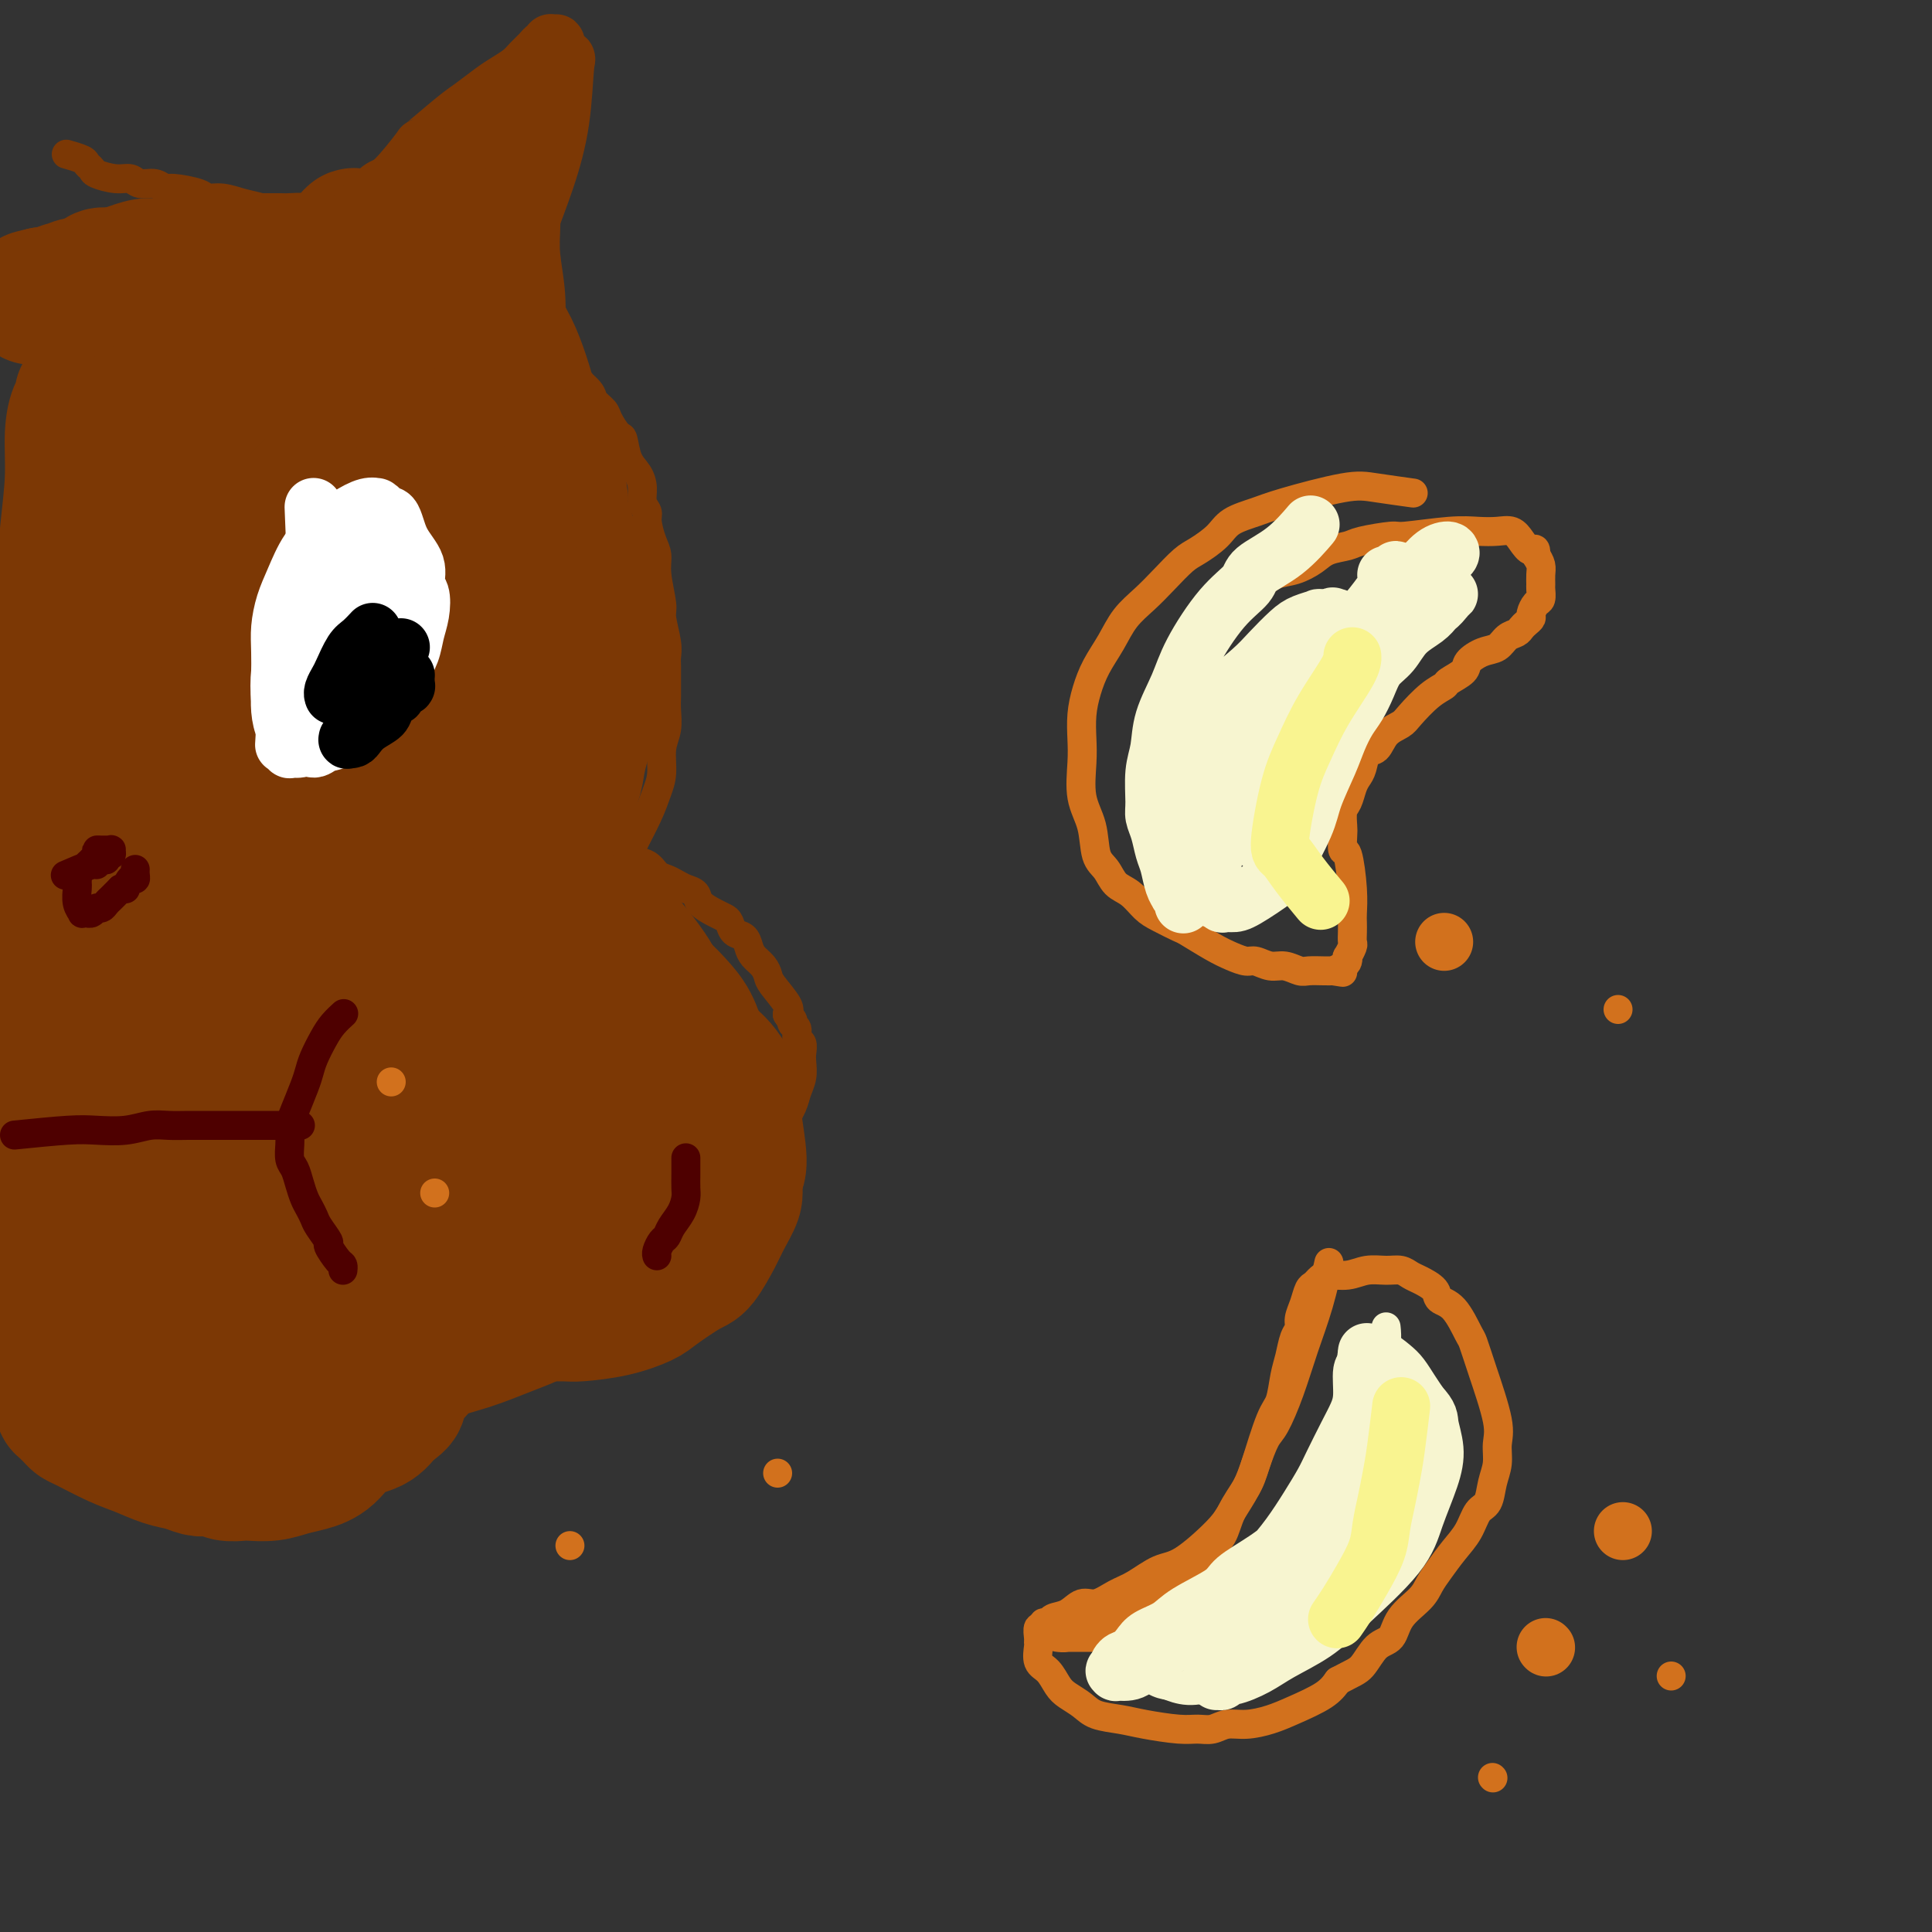 <svg viewBox='0 0 400 400' version='1.1' xmlns='http://www.w3.org/2000/svg' xmlns:xlink='http://www.w3.org/1999/xlink'><rect x="0" y="0" width="400" height="400" fill="#333333" stroke="none"/><g fill='none' stroke='#7C3805' stroke-width='6' stroke-linecap='round' stroke-linejoin='round'><path d='M14,32c-0.002,-0.000 -0.003,-0.001 0,0c0.003,0.001 0.011,0.003 0,0c-0.011,-0.003 -0.043,-0.012 0,0c0.043,0.012 0.159,0.045 0,0c-0.159,-0.045 -0.592,-0.167 0,0c0.592,0.167 2.210,0.623 3,1c0.790,0.377 0.754,0.674 1,1c0.246,0.326 0.775,0.680 1,1c0.225,0.320 0.147,0.607 1,1c0.853,0.393 2.638,0.894 4,1c1.362,0.106 2.301,-0.183 3,0c0.699,0.183 1.157,0.836 2,1c0.843,0.164 2.070,-0.162 3,0c0.930,0.162 1.564,0.813 2,1c0.436,0.187 0.675,-0.091 2,0c1.325,0.091 3.737,0.549 5,1c1.263,0.451 1.377,0.895 2,1c0.623,0.105 1.755,-0.129 3,0c1.245,0.129 2.603,0.622 4,1c1.397,0.378 2.835,0.641 4,1c1.165,0.359 2.059,0.813 3,1c0.941,0.187 1.929,0.106 3,0c1.071,-0.106 2.226,-0.236 3,0c0.774,0.236 1.168,0.837 2,1c0.832,0.163 2.103,-0.111 3,0c0.897,0.111 1.418,0.607 2,1c0.582,0.393 1.223,0.682 2,1c0.777,0.318 1.691,0.665 3,1c1.309,0.335 3.015,0.657 4,1c0.985,0.343 1.251,0.708 2,1c0.749,0.292 1.982,0.512 3,1c1.018,0.488 1.823,1.244 3,2c1.177,0.756 2.728,1.512 4,2c1.272,0.488 2.266,0.708 3,1c0.734,0.292 1.210,0.655 2,1c0.790,0.345 1.895,0.673 3,1'/><path d='M99,58c5.104,2.348 2.364,1.717 2,2c-0.364,0.283 1.646,1.479 3,2c1.354,0.521 2.051,0.366 3,1c0.949,0.634 2.151,2.057 3,3c0.849,0.943 1.345,1.408 2,2c0.655,0.592 1.469,1.312 2,2c0.531,0.688 0.780,1.343 1,2c0.220,0.657 0.411,1.317 1,2c0.589,0.683 1.576,1.391 2,2c0.424,0.609 0.283,1.120 1,2c0.717,0.880 2.290,2.128 3,3c0.710,0.872 0.558,1.369 1,2c0.442,0.631 1.480,1.397 2,2c0.520,0.603 0.524,1.042 1,2c0.476,0.958 1.424,2.433 2,3c0.576,0.567 0.780,0.224 1,1c0.220,0.776 0.455,2.669 1,4c0.545,1.331 1.399,2.098 2,3c0.601,0.902 0.948,1.939 1,3c0.052,1.061 -0.192,2.146 0,3c0.192,0.854 0.821,1.478 1,2c0.179,0.522 -0.092,0.941 0,2c0.092,1.059 0.545,2.756 1,4c0.455,1.244 0.910,2.034 1,3c0.090,0.966 -0.186,2.107 0,4c0.186,1.893 0.835,4.537 1,6c0.165,1.463 -0.152,1.746 0,3c0.152,1.254 0.773,3.480 1,5c0.227,1.520 0.061,2.335 0,3c-0.061,0.665 -0.015,1.182 0,2c0.015,0.818 0.000,1.939 0,3c-0.000,1.061 0.015,2.062 0,3c-0.015,0.938 -0.059,1.814 0,3c0.059,1.186 0.222,2.681 0,4c-0.222,1.319 -0.827,2.463 -1,4c-0.173,1.537 0.087,3.468 0,5c-0.087,1.532 -0.520,2.665 -1,4c-0.480,1.335 -1.006,2.872 -2,5c-0.994,2.128 -2.455,4.849 -3,6c-0.545,1.151 -0.173,0.734 -1,2c-0.827,1.266 -2.855,4.214 -4,6c-1.145,1.786 -1.409,2.409 -2,3c-0.591,0.591 -1.509,1.148 -2,2c-0.491,0.852 -0.555,1.999 -1,3c-0.445,1.001 -1.270,1.858 -2,3c-0.730,1.142 -1.365,2.571 -2,4'/><path d='M117,198c-3.390,6.369 -1.864,3.293 -2,3c-0.136,-0.293 -1.935,2.197 -3,4c-1.065,1.803 -1.395,2.917 -2,4c-0.605,1.083 -1.484,2.133 -2,3c-0.516,0.867 -0.669,1.549 -1,2c-0.331,0.451 -0.841,0.669 -2,2c-1.159,1.331 -2.968,3.774 -4,5c-1.032,1.226 -1.288,1.236 -2,2c-0.712,0.764 -1.881,2.284 -3,3c-1.119,0.716 -2.190,0.629 -3,1c-0.810,0.371 -1.361,1.201 -2,2c-0.639,0.799 -1.365,1.567 -2,2c-0.635,0.433 -1.177,0.529 -2,1c-0.823,0.471 -1.926,1.315 -3,2c-1.074,0.685 -2.117,1.211 -3,2c-0.883,0.789 -1.604,1.840 -2,2c-0.396,0.160 -0.465,-0.570 -2,0c-1.535,0.570 -4.535,2.439 -6,3c-1.465,0.561 -1.393,-0.186 -2,0c-0.607,0.186 -1.892,1.307 -3,2c-1.108,0.693 -2.039,0.959 -3,1c-0.961,0.041 -1.951,-0.143 -3,0c-1.049,0.143 -2.156,0.612 -3,1c-0.844,0.388 -1.426,0.697 -2,1c-0.574,0.303 -1.139,0.602 -2,1c-0.861,0.398 -2.018,0.894 -3,1c-0.982,0.106 -1.790,-0.178 -3,0c-1.210,0.178 -2.821,0.818 -4,1c-1.179,0.182 -1.926,-0.095 -3,0c-1.074,0.095 -2.477,0.562 -4,1c-1.523,0.438 -3.168,0.849 -4,1c-0.832,0.151 -0.853,0.044 -1,0c-0.147,-0.044 -0.420,-0.026 -1,0c-0.580,0.026 -1.466,0.060 -2,0c-0.534,-0.060 -0.718,-0.212 -1,0c-0.282,0.212 -0.664,0.789 -1,1c-0.336,0.211 -0.626,0.057 -1,0c-0.374,-0.057 -0.831,-0.015 -1,0c-0.169,0.015 -0.048,0.004 0,0c0.048,-0.004 0.024,-0.002 0,0'/><path d='M92,170c-0.013,-0.000 -0.027,-0.000 0,0c0.027,0.000 0.094,0.000 0,0c-0.094,-0.000 -0.349,-0.001 0,0c0.349,0.001 1.301,0.004 2,0c0.699,-0.004 1.144,-0.015 2,0c0.856,0.015 2.121,0.055 3,0c0.879,-0.055 1.371,-0.207 2,0c0.629,0.207 1.393,0.772 2,1c0.607,0.228 1.055,0.118 2,0c0.945,-0.118 2.388,-0.243 3,0c0.612,0.243 0.395,0.853 1,1c0.605,0.147 2.034,-0.168 3,0c0.966,0.168 1.470,0.818 2,1c0.530,0.182 1.085,-0.105 2,0c0.915,0.105 2.188,0.602 3,1c0.812,0.398 1.161,0.698 2,1c0.839,0.302 2.168,0.605 3,1c0.832,0.395 1.167,0.883 2,1c0.833,0.117 2.162,-0.137 3,0c0.838,0.137 1.183,0.667 2,1c0.817,0.333 2.105,0.471 3,1c0.895,0.529 1.396,1.450 2,2c0.604,0.550 1.312,0.727 2,1c0.688,0.273 1.357,0.640 2,1c0.643,0.360 1.261,0.713 2,1c0.739,0.287 1.599,0.510 2,1c0.401,0.490 0.344,1.249 1,2c0.656,0.751 2.025,1.496 3,2c0.975,0.504 1.557,0.768 2,1c0.443,0.232 0.748,0.432 1,1c0.252,0.568 0.452,1.503 1,2c0.548,0.497 1.443,0.556 2,1c0.557,0.444 0.777,1.272 1,2c0.223,0.728 0.449,1.357 1,2c0.551,0.643 1.427,1.299 2,2c0.573,0.701 0.844,1.446 1,2c0.156,0.554 0.196,0.919 1,2c0.804,1.081 2.373,2.880 3,4c0.627,1.120 0.314,1.560 0,2'/><path d='M163,210c1.636,2.649 1.227,1.272 1,1c-0.227,-0.272 -0.271,0.560 0,1c0.271,0.440 0.857,0.487 1,1c0.143,0.513 -0.157,1.491 0,2c0.157,0.509 0.771,0.548 1,1c0.229,0.452 0.074,1.316 0,2c-0.074,0.684 -0.065,1.187 0,2c0.065,0.813 0.186,1.937 0,3c-0.186,1.063 -0.680,2.067 -1,3c-0.320,0.933 -0.468,1.797 -1,3c-0.532,1.203 -1.448,2.745 -2,4c-0.552,1.255 -0.739,2.223 -1,3c-0.261,0.777 -0.595,1.363 -1,2c-0.405,0.637 -0.882,1.325 -1,2c-0.118,0.675 0.123,1.335 0,2c-0.123,0.665 -0.610,1.334 -1,2c-0.390,0.666 -0.682,1.330 -1,2c-0.318,0.670 -0.663,1.348 -1,2c-0.337,0.652 -0.668,1.278 -1,2c-0.332,0.722 -0.667,1.540 -1,2c-0.333,0.460 -0.666,0.561 -1,1c-0.334,0.439 -0.670,1.216 -1,2c-0.330,0.784 -0.656,1.576 -1,2c-0.344,0.424 -0.707,0.480 -1,1c-0.293,0.520 -0.515,1.506 -1,2c-0.485,0.494 -1.233,0.498 -2,1c-0.767,0.502 -1.552,1.501 -2,2c-0.448,0.499 -0.558,0.497 -1,1c-0.442,0.503 -1.217,1.511 -2,2c-0.783,0.489 -1.575,0.459 -2,1c-0.425,0.541 -0.484,1.651 -1,2c-0.516,0.349 -1.489,-0.065 -2,0c-0.511,0.065 -0.561,0.610 -1,1c-0.439,0.390 -1.269,0.627 -2,1c-0.731,0.373 -1.364,0.884 -2,1c-0.636,0.116 -1.273,-0.161 -2,0c-0.727,0.161 -1.542,0.761 -2,1c-0.458,0.239 -0.560,0.117 -1,0c-0.440,-0.117 -1.220,-0.227 -2,0c-0.780,0.227 -1.560,0.793 -2,1c-0.440,0.207 -0.541,0.055 -1,0c-0.459,-0.055 -1.278,-0.015 -2,0c-0.722,0.015 -1.348,0.004 -2,0c-0.652,-0.004 -1.329,-0.001 -2,0c-0.671,0.001 -1.335,0.001 -2,0'/><path d='M114,274c-4.099,0.833 -1.847,0.415 -2,0c-0.153,-0.415 -2.709,-0.828 -4,-1c-1.291,-0.172 -1.315,-0.102 -2,0c-0.685,0.102 -2.031,0.238 -3,0c-0.969,-0.238 -1.562,-0.849 -3,-1c-1.438,-0.151 -3.722,0.157 -5,0c-1.278,-0.157 -1.549,-0.778 -2,-1c-0.451,-0.222 -1.080,-0.045 -2,0c-0.920,0.045 -2.130,-0.040 -3,0c-0.870,0.040 -1.399,0.207 -2,0c-0.601,-0.207 -1.275,-0.787 -2,-1c-0.725,-0.213 -1.503,-0.057 -2,0c-0.497,0.057 -0.714,0.016 -1,0c-0.286,-0.016 -0.642,-0.008 -1,0c-0.358,0.008 -0.719,0.016 -1,0c-0.281,-0.016 -0.482,-0.056 -1,0c-0.518,0.056 -1.354,0.208 -2,0c-0.646,-0.208 -1.103,-0.777 -2,-1c-0.897,-0.223 -2.235,-0.102 -3,0c-0.765,0.102 -0.956,0.183 -2,0c-1.044,-0.183 -2.941,-0.631 -4,-1c-1.059,-0.369 -1.280,-0.658 -2,-1c-0.720,-0.342 -1.939,-0.736 -3,-1c-1.061,-0.264 -1.964,-0.399 -3,-1c-1.036,-0.601 -2.203,-1.668 -3,-2c-0.797,-0.332 -1.223,0.070 -2,0c-0.777,-0.070 -1.906,-0.611 -3,-1c-1.094,-0.389 -2.153,-0.626 -3,-1c-0.847,-0.374 -1.481,-0.885 -2,-1c-0.519,-0.115 -0.923,0.165 -1,0c-0.077,-0.165 0.172,-0.777 0,-1c-0.172,-0.223 -0.764,-0.059 -1,0c-0.236,0.059 -0.116,0.012 0,0c0.116,-0.012 0.227,0.011 0,0c-0.227,-0.011 -0.793,-0.054 -1,0c-0.207,0.054 -0.056,0.207 0,0c0.056,-0.207 0.016,-0.773 0,-1c-0.016,-0.227 -0.008,-0.113 0,0'/><path d='M53,257c-1.233,-0.306 -2.466,-0.611 -3,-1c-0.534,-0.389 -0.369,-0.860 -1,-1c-0.631,-0.140 -2.059,0.051 -3,0c-0.941,-0.051 -1.397,-0.343 -2,-1c-0.603,-0.657 -1.355,-1.679 -2,-2c-0.645,-0.321 -1.184,0.057 -2,0c-0.816,-0.057 -1.911,-0.551 -3,-1c-1.089,-0.449 -2.173,-0.852 -3,-1c-0.827,-0.148 -1.398,-0.040 -2,0c-0.602,0.040 -1.237,0.011 -2,0c-0.763,-0.011 -1.654,-0.003 -2,0c-0.346,0.003 -0.145,0.001 0,0c0.145,-0.001 0.235,-0.000 0,0c-0.235,0.000 -0.794,0.000 -1,0c-0.206,-0.000 -0.059,-0.000 0,0c0.059,0.000 0.029,0.000 0,0'/></g>
<g fill='none' stroke='#7C3805' stroke-width='28' stroke-linecap='round' stroke-linejoin='round'><path d='M41,170c-0.320,1.057 -0.639,2.114 0,0c0.639,-2.114 2.238,-7.400 4,-12c1.762,-4.600 3.688,-8.515 6,-12c2.312,-3.485 5.011,-6.540 7,-9c1.989,-2.460 3.266,-4.325 5,-7c1.734,-2.675 3.923,-6.160 6,-11c2.077,-4.840 4.043,-11.037 5,-14c0.957,-2.963 0.906,-2.693 1,-5c0.094,-2.307 0.333,-7.191 0,-10c-0.333,-2.809 -1.238,-3.543 -2,-4c-0.762,-0.457 -1.382,-0.636 -2,-1c-0.618,-0.364 -1.235,-0.912 -2,-1c-0.765,-0.088 -1.679,0.284 -3,1c-1.321,0.716 -3.051,1.777 -5,4c-1.949,2.223 -4.119,5.610 -6,10c-1.881,4.390 -3.472,9.783 -5,15c-1.528,5.217 -2.991,10.257 -4,15c-1.009,4.743 -1.562,9.187 -2,16c-0.438,6.813 -0.762,15.993 -1,20c-0.238,4.007 -0.392,2.842 0,5c0.392,2.158 1.328,7.640 2,11c0.672,3.360 1.081,4.598 2,6c0.919,1.402 2.350,2.969 3,4c0.650,1.031 0.519,1.528 1,2c0.481,0.472 1.573,0.920 2,1c0.427,0.080 0.190,-0.208 1,-2c0.810,-1.792 2.666,-5.088 4,-9c1.334,-3.912 2.145,-8.441 3,-14c0.855,-5.559 1.752,-12.148 3,-20c1.248,-7.852 2.846,-16.965 4,-26c1.154,-9.035 1.864,-17.990 3,-26c1.136,-8.010 2.697,-15.074 3,-21c0.303,-5.926 -0.652,-10.714 -1,-13c-0.348,-2.286 -0.088,-2.069 0,-2c0.088,0.069 0.005,-0.011 0,0c-0.005,0.011 0.069,0.112 0,1c-0.069,0.888 -0.280,2.563 -1,5c-0.720,2.437 -1.950,5.638 -3,9c-1.050,3.362 -1.922,6.887 -3,11c-1.078,4.113 -2.364,8.813 -4,14c-1.636,5.187 -3.624,10.859 -5,16c-1.376,5.141 -2.142,9.749 -3,16c-0.858,6.251 -1.808,14.144 -2,19c-0.192,4.856 0.374,6.673 1,9c0.626,2.327 1.313,5.163 2,8'/><path d='M55,169c0.856,3.688 1.498,4.407 2,5c0.502,0.593 0.866,1.059 2,2c1.134,0.941 3.039,2.355 4,3c0.961,0.645 0.977,0.519 1,1c0.023,0.481 0.052,1.568 1,0c0.948,-1.568 2.816,-5.789 4,-8c1.184,-2.211 1.684,-2.410 2,-4c0.316,-1.590 0.449,-4.571 1,-8c0.551,-3.429 1.521,-7.304 2,-10c0.479,-2.696 0.468,-4.211 1,-8c0.532,-3.789 1.607,-9.851 2,-14c0.393,-4.149 0.105,-6.383 0,-9c-0.105,-2.617 -0.028,-5.615 0,-8c0.028,-2.385 0.007,-4.157 0,-5c-0.007,-0.843 -0.001,-0.756 0,-1c0.001,-0.244 -0.003,-0.817 0,-1c0.003,-0.183 0.012,0.026 0,0c-0.012,-0.026 -0.044,-0.287 0,0c0.044,0.287 0.166,1.120 0,3c-0.166,1.880 -0.619,4.805 -1,8c-0.381,3.195 -0.689,6.660 -1,10c-0.311,3.340 -0.624,6.554 -1,10c-0.376,3.446 -0.813,7.125 -1,10c-0.187,2.875 -0.122,4.946 0,7c0.122,2.054 0.301,4.092 1,6c0.699,1.908 1.918,3.685 3,5c1.082,1.315 2.027,2.169 3,3c0.973,0.831 1.976,1.640 3,2c1.024,0.360 2.071,0.273 3,0c0.929,-0.273 1.741,-0.730 3,-2c1.259,-1.270 2.965,-3.354 5,-6c2.035,-2.646 4.398,-5.856 6,-9c1.602,-3.144 2.444,-6.222 3,-9c0.556,-2.778 0.827,-5.255 1,-9c0.173,-3.745 0.249,-8.759 0,-11c-0.249,-2.241 -0.823,-1.711 -1,-2c-0.177,-0.289 0.043,-1.397 0,-2c-0.043,-0.603 -0.349,-0.701 -1,-1c-0.651,-0.299 -1.646,-0.798 -2,-1c-0.354,-0.202 -0.066,-0.108 0,0c0.066,0.108 -0.090,0.231 -1,1c-0.910,0.769 -2.574,2.186 -4,4c-1.426,1.814 -2.615,4.027 -4,7c-1.385,2.973 -2.967,6.707 -4,10c-1.033,3.293 -1.516,6.147 -2,9'/><path d='M85,147c-2.045,5.616 -2.156,6.657 -3,10c-0.844,3.343 -2.419,8.988 -3,13c-0.581,4.012 -0.167,6.389 0,9c0.167,2.611 0.089,5.454 0,7c-0.089,1.546 -0.188,1.793 0,3c0.188,1.207 0.664,3.372 1,5c0.336,1.628 0.532,2.717 1,4c0.468,1.283 1.210,2.760 2,4c0.790,1.240 1.630,2.242 2,3c0.370,0.758 0.271,1.273 1,2c0.729,0.727 2.286,1.667 3,2c0.714,0.333 0.583,0.060 1,0c0.417,-0.060 1.380,0.093 2,0c0.620,-0.093 0.898,-0.433 2,-1c1.102,-0.567 3.028,-1.360 4,-2c0.972,-0.640 0.988,-1.127 1,-2c0.012,-0.873 0.018,-2.133 0,-3c-0.018,-0.867 -0.061,-1.343 0,-2c0.061,-0.657 0.226,-1.495 0,-2c-0.226,-0.505 -0.842,-0.675 -1,-1c-0.158,-0.325 0.143,-0.804 0,-1c-0.143,-0.196 -0.729,-0.108 -1,0c-0.271,0.108 -0.227,0.235 -1,1c-0.773,0.765 -2.362,2.167 -4,4c-1.638,1.833 -3.325,4.095 -4,5c-0.675,0.905 -0.337,0.452 0,0'/><path d='M93,227c0.089,-0.015 0.178,-0.030 0,0c-0.178,0.030 -0.623,0.106 0,0c0.623,-0.106 2.313,-0.394 4,-1c1.687,-0.606 3.372,-1.529 5,-2c1.628,-0.471 3.198,-0.490 5,-1c1.802,-0.510 3.835,-1.510 5,-2c1.165,-0.490 1.461,-0.468 2,-1c0.539,-0.532 1.321,-1.618 2,-3c0.679,-1.382 1.256,-3.061 2,-5c0.744,-1.939 1.656,-4.140 2,-6c0.344,-1.860 0.118,-3.381 0,-5c-0.118,-1.619 -0.130,-3.336 0,-5c0.130,-1.664 0.401,-3.274 0,-5c-0.401,-1.726 -1.475,-3.569 -2,-5c-0.525,-1.431 -0.502,-2.451 -1,-3c-0.498,-0.549 -1.519,-0.627 -2,-1c-0.481,-0.373 -0.423,-1.039 -1,-1c-0.577,0.039 -1.790,0.785 -3,2c-1.210,1.215 -2.418,2.901 -4,5c-1.582,2.099 -3.537,4.611 -5,7c-1.463,2.389 -2.434,4.654 -4,7c-1.566,2.346 -3.726,4.774 -5,7c-1.274,2.226 -1.661,4.250 -2,6c-0.339,1.750 -0.631,3.224 -1,5c-0.369,1.776 -0.815,3.852 -1,5c-0.185,1.148 -0.108,1.368 0,2c0.108,0.632 0.246,1.675 1,3c0.754,1.325 2.122,2.933 3,4c0.878,1.067 1.265,1.592 3,3c1.735,1.408 4.817,3.700 7,5c2.183,1.300 3.465,1.607 5,2c1.535,0.393 3.322,0.872 5,1c1.678,0.128 3.247,-0.094 4,0c0.753,0.094 0.690,0.504 2,0c1.310,-0.504 3.992,-1.922 6,-3c2.008,-1.078 3.342,-1.815 5,-3c1.658,-1.185 3.639,-2.819 5,-4c1.361,-1.181 2.103,-1.909 3,-3c0.897,-1.091 1.948,-2.546 3,-4'/><path d='M141,228c2.166,-2.284 2.081,-2.493 2,-4c-0.081,-1.507 -0.157,-4.313 0,-6c0.157,-1.687 0.546,-2.257 0,-3c-0.546,-0.743 -2.026,-1.661 -3,-3c-0.974,-1.339 -1.442,-3.099 -3,-4c-1.558,-0.901 -4.206,-0.942 -6,-1c-1.794,-0.058 -2.736,-0.134 -4,0c-1.264,0.134 -2.852,0.478 -4,1c-1.148,0.522 -1.856,1.222 -3,2c-1.144,0.778 -2.723,1.633 -4,3c-1.277,1.367 -2.253,3.246 -3,5c-0.747,1.754 -1.267,3.385 -2,5c-0.733,1.615 -1.679,3.216 -2,5c-0.321,1.784 -0.016,3.751 0,6c0.016,2.249 -0.257,4.781 0,7c0.257,2.219 1.043,4.125 2,6c0.957,1.875 2.085,3.717 3,5c0.915,1.283 1.616,2.006 3,3c1.384,0.994 3.451,2.261 5,3c1.549,0.739 2.579,0.952 4,1c1.421,0.048 3.233,-0.070 5,0c1.767,0.070 3.489,0.327 5,0c1.511,-0.327 2.811,-1.239 4,-2c1.189,-0.761 2.266,-1.370 3,-2c0.734,-0.630 1.126,-1.279 2,-3c0.874,-1.721 2.232,-4.513 3,-6c0.768,-1.487 0.946,-1.669 1,-3c0.054,-1.331 -0.016,-3.811 0,-6c0.016,-2.189 0.119,-4.087 0,-6c-0.119,-1.913 -0.459,-3.842 -1,-6c-0.541,-2.158 -1.284,-4.547 -2,-6c-0.716,-1.453 -1.404,-1.972 -2,-3c-0.596,-1.028 -1.100,-2.566 -2,-4c-0.900,-1.434 -2.198,-2.765 -4,-4c-1.802,-1.235 -4.110,-2.376 -6,-3c-1.890,-0.624 -3.363,-0.732 -5,-1c-1.637,-0.268 -3.439,-0.697 -5,-1c-1.561,-0.303 -2.880,-0.480 -4,0c-1.120,0.480 -2.040,1.619 -3,3c-0.960,1.381 -1.959,3.006 -3,5c-1.041,1.994 -2.123,4.359 -3,7c-0.877,2.641 -1.550,5.559 -2,8c-0.450,2.441 -0.677,4.407 -1,7c-0.323,2.593 -0.741,5.814 -1,8c-0.259,2.186 -0.360,3.339 0,5c0.360,1.661 1.180,3.831 2,6'/><path d='M107,252c0.259,4.876 0.905,4.067 2,5c1.095,0.933 2.637,3.609 4,5c1.363,1.391 2.546,1.495 4,2c1.454,0.505 3.179,1.409 5,2c1.821,0.591 3.738,0.869 5,1c1.262,0.131 1.871,0.116 3,0c1.129,-0.116 2.780,-0.335 4,-1c1.220,-0.665 2.011,-1.778 3,-3c0.989,-1.222 2.176,-2.553 3,-4c0.824,-1.447 1.284,-3.011 2,-5c0.716,-1.989 1.688,-4.403 2,-7c0.312,-2.597 -0.037,-5.376 0,-8c0.037,-2.624 0.460,-5.094 0,-8c-0.460,-2.906 -1.802,-6.249 -3,-10c-1.198,-3.751 -2.250,-7.912 -3,-11c-0.750,-3.088 -1.197,-5.104 -3,-8c-1.803,-2.896 -4.962,-6.672 -7,-9c-2.038,-2.328 -2.953,-3.209 -4,-4c-1.047,-0.791 -2.224,-1.493 -3,-2c-0.776,-0.507 -1.151,-0.819 -2,-1c-0.849,-0.181 -2.172,-0.232 -3,0c-0.828,0.232 -1.162,0.747 -1,1c0.162,0.253 0.819,0.243 0,1c-0.819,0.757 -3.115,2.282 -5,4c-1.885,1.718 -3.357,3.630 -5,6c-1.643,2.370 -3.455,5.198 -5,8c-1.545,2.802 -2.823,5.578 -4,8c-1.177,2.422 -2.255,4.490 -3,7c-0.745,2.510 -1.158,5.463 -1,8c0.158,2.537 0.886,4.658 1,6c0.114,1.342 -0.388,1.904 0,4c0.388,2.096 1.664,5.725 3,8c1.336,2.275 2.733,3.195 4,4c1.267,0.805 2.405,1.494 4,2c1.595,0.506 3.647,0.830 5,1c1.353,0.170 2.006,0.188 3,0c0.994,-0.188 2.328,-0.581 4,-1c1.672,-0.419 3.681,-0.865 6,-2c2.319,-1.135 4.947,-2.960 6,-4c1.053,-1.040 0.530,-1.295 1,-3c0.470,-1.705 1.933,-4.860 3,-7c1.067,-2.140 1.740,-3.264 2,-5c0.260,-1.736 0.109,-4.083 0,-6c-0.109,-1.917 -0.174,-3.405 -1,-6c-0.826,-2.595 -2.413,-6.298 -4,-10'/><path d='M129,210c-1.865,-5.070 -4.028,-6.745 -6,-9c-1.972,-2.255 -3.754,-5.088 -6,-7c-2.246,-1.912 -4.955,-2.901 -8,-4c-3.045,-1.099 -6.427,-2.308 -9,-3c-2.573,-0.692 -4.336,-0.868 -7,-1c-2.664,-0.132 -6.227,-0.219 -8,0c-1.773,0.219 -1.755,0.745 -3,1c-1.245,0.255 -3.752,0.238 -7,2c-3.248,1.762 -7.238,5.302 -10,8c-2.762,2.698 -4.296,4.555 -6,7c-1.704,2.445 -3.579,5.480 -5,8c-1.421,2.520 -2.387,4.525 -3,7c-0.613,2.475 -0.873,5.420 -1,8c-0.127,2.580 -0.120,4.797 0,7c0.120,2.203 0.354,4.394 1,7c0.646,2.606 1.703,5.629 3,8c1.297,2.371 2.835,4.090 4,6c1.165,1.910 1.956,4.012 4,6c2.044,1.988 5.339,3.864 7,5c1.661,1.136 1.686,1.533 3,2c1.314,0.467 3.916,1.003 5,1c1.084,-0.003 0.650,-0.545 1,-1c0.350,-0.455 1.483,-0.825 3,-2c1.517,-1.175 3.420,-3.157 5,-5c1.580,-1.843 2.839,-3.546 4,-6c1.161,-2.454 2.223,-5.658 3,-9c0.777,-3.342 1.270,-6.823 2,-10c0.730,-3.177 1.697,-6.049 2,-9c0.303,-2.951 -0.060,-5.981 0,-9c0.060,-3.019 0.542,-6.028 0,-11c-0.542,-4.972 -2.107,-11.907 -3,-16c-0.893,-4.093 -1.115,-5.346 -2,-7c-0.885,-1.654 -2.434,-3.711 -3,-5c-0.566,-1.289 -0.151,-1.810 0,-2c0.151,-0.190 0.038,-0.049 0,0c-0.038,0.049 0.001,0.007 0,0c-0.001,-0.007 -0.040,0.020 0,0c0.040,-0.020 0.161,-0.087 0,0c-0.161,0.087 -0.603,0.328 -1,2c-0.397,1.672 -0.747,4.774 -1,8c-0.253,3.226 -0.407,6.577 -1,11c-0.593,4.423 -1.623,9.917 -2,14c-0.377,4.083 -0.101,6.754 0,9c0.101,2.246 0.027,4.066 0,6c-0.027,1.934 -0.008,3.981 0,5c0.008,1.019 0.004,1.009 0,1'/><path d='M84,233c-0.772,8.395 -0.203,2.382 0,0c0.203,-2.382 0.040,-1.132 0,0c-0.040,1.132 0.043,2.147 0,0c-0.043,-2.147 -0.211,-7.455 0,-11c0.211,-3.545 0.803,-5.326 1,-7c0.197,-1.674 -0.000,-3.243 0,-6c0.000,-2.757 0.199,-6.704 1,-12c0.801,-5.296 2.205,-11.941 3,-16c0.795,-4.059 0.980,-5.532 1,-7c0.020,-1.468 -0.124,-2.931 0,-4c0.124,-1.069 0.515,-1.746 1,-2c0.485,-0.254 1.064,-0.087 1,0c-0.064,0.087 -0.771,0.095 -1,0c-0.229,-0.095 0.020,-0.292 0,0c-0.020,0.292 -0.309,1.074 -1,3c-0.691,1.926 -1.782,4.996 -3,8c-1.218,3.004 -2.561,5.942 -4,11c-1.439,5.058 -2.975,12.237 -4,17c-1.025,4.763 -1.540,7.110 -2,10c-0.460,2.890 -0.867,6.322 -1,9c-0.133,2.678 0.006,4.602 0,7c-0.006,2.398 -0.156,5.270 0,7c0.156,1.730 0.619,2.318 1,3c0.381,0.682 0.679,1.459 1,2c0.321,0.541 0.665,0.845 1,1c0.335,0.155 0.660,0.161 1,0c0.340,-0.161 0.694,-0.489 1,-1c0.306,-0.511 0.565,-1.204 1,-2c0.435,-0.796 1.047,-1.694 3,-4c1.953,-2.306 5.246,-6.018 7,-9c1.754,-2.982 1.968,-5.233 3,-7c1.032,-1.767 2.882,-3.051 4,-5c1.118,-1.949 1.505,-4.563 2,-7c0.495,-2.437 1.098,-4.696 2,-7c0.902,-2.304 2.102,-4.651 3,-7c0.898,-2.349 1.495,-4.699 2,-7c0.505,-2.301 0.920,-4.554 1,-7c0.080,-2.446 -0.175,-5.086 0,-8c0.175,-2.914 0.779,-6.101 1,-9c0.221,-2.899 0.060,-5.511 0,-10c-0.060,-4.489 -0.017,-10.854 0,-15c0.017,-4.146 0.009,-6.073 0,-8'/><path d='M110,133c0.552,-10.391 0.932,-7.870 1,-8c0.068,-0.130 -0.177,-2.913 0,-6c0.177,-3.087 0.777,-6.478 1,-8c0.223,-1.522 0.071,-1.177 0,-3c-0.071,-1.823 -0.060,-5.816 0,-8c0.060,-2.184 0.168,-2.561 0,-5c-0.168,-2.439 -0.613,-6.940 -1,-9c-0.387,-2.060 -0.716,-1.677 -1,-2c-0.284,-0.323 -0.522,-1.350 -1,-3c-0.478,-1.650 -1.195,-3.921 -2,-6c-0.805,-2.079 -1.698,-3.964 -3,-6c-1.302,-2.036 -3.013,-4.223 -5,-6c-1.987,-1.777 -4.251,-3.145 -6,-4c-1.749,-0.855 -2.982,-1.199 -4,-2c-1.018,-0.801 -1.821,-2.061 -3,-3c-1.179,-0.939 -2.735,-1.557 -4,-2c-1.265,-0.443 -2.237,-0.709 -3,-1c-0.763,-0.291 -1.315,-0.606 -2,-1c-0.685,-0.394 -1.503,-0.868 -2,-1c-0.497,-0.132 -0.674,0.077 -1,0c-0.326,-0.077 -0.803,-0.441 -1,0c-0.197,0.441 -0.115,1.687 0,2c0.115,0.313 0.264,-0.308 1,2c0.736,2.308 2.059,7.546 3,11c0.941,3.454 1.501,5.126 2,7c0.499,1.874 0.938,3.952 2,6c1.062,2.048 2.747,4.066 4,6c1.253,1.934 2.075,3.783 3,6c0.925,2.217 1.953,4.801 3,7c1.047,2.199 2.113,4.014 3,6c0.887,1.986 1.597,4.143 2,6c0.403,1.857 0.500,3.412 1,6c0.500,2.588 1.403,6.208 2,9c0.597,2.792 0.889,4.756 1,7c0.111,2.244 0.042,4.769 0,7c-0.042,2.231 -0.057,4.167 0,6c0.057,1.833 0.185,3.564 0,5c-0.185,1.436 -0.682,2.578 -1,4c-0.318,1.422 -0.456,3.123 -1,5c-0.544,1.877 -1.493,3.928 -2,5c-0.507,1.072 -0.574,1.163 -1,2c-0.426,0.837 -1.213,2.418 -2,4'/><path d='M93,168c-1.216,3.458 -0.756,2.102 -1,2c-0.244,-0.102 -1.194,1.048 -2,2c-0.806,0.952 -1.470,1.706 -2,2c-0.530,0.294 -0.926,0.128 -1,0c-0.074,-0.128 0.174,-0.218 0,0c-0.174,0.218 -0.768,0.743 -1,1c-0.232,0.257 -0.101,0.246 0,0c0.101,-0.246 0.171,-0.729 0,-1c-0.171,-0.271 -0.584,-0.332 -1,-1c-0.416,-0.668 -0.836,-1.944 -1,-3c-0.164,-1.056 -0.073,-1.892 0,-3c0.073,-1.108 0.128,-2.486 0,-4c-0.128,-1.514 -0.438,-3.163 0,-7c0.438,-3.837 1.625,-9.862 2,-14c0.375,-4.138 -0.061,-6.390 0,-9c0.061,-2.610 0.618,-5.577 1,-9c0.382,-3.423 0.588,-7.301 1,-11c0.412,-3.699 1.028,-7.219 1,-10c-0.028,-2.781 -0.701,-4.822 -1,-7c-0.299,-2.178 -0.225,-4.493 0,-6c0.225,-1.507 0.600,-2.207 1,-3c0.400,-0.793 0.823,-1.678 1,-2c0.177,-0.322 0.107,-0.080 0,0c-0.107,0.080 -0.250,-0.002 0,0c0.250,0.002 0.893,0.087 1,0c0.107,-0.087 -0.321,-0.345 1,0c1.321,0.345 4.392,1.294 6,2c1.608,0.706 1.752,1.170 3,2c1.248,0.830 3.598,2.026 5,3c1.402,0.974 1.856,1.725 3,3c1.144,1.275 2.979,3.074 4,5c1.021,1.926 1.230,3.981 2,6c0.770,2.019 2.102,4.004 3,6c0.898,1.996 1.361,4.004 2,6c0.639,1.996 1.455,3.979 2,6c0.545,2.021 0.819,4.081 1,7c0.181,2.919 0.271,6.698 0,9c-0.271,2.302 -0.901,3.126 -1,4c-0.099,0.874 0.335,1.798 0,4c-0.335,2.202 -1.438,5.681 -2,8c-0.562,2.319 -0.584,3.477 -1,5c-0.416,1.523 -1.227,3.410 -2,5c-0.773,1.590 -1.506,2.883 -2,4c-0.494,1.117 -0.747,2.059 -1,3'/><path d='M114,173c-1.582,4.676 -1.538,3.865 -2,4c-0.462,0.135 -1.431,1.217 -2,2c-0.569,0.783 -0.740,1.268 -1,2c-0.260,0.732 -0.609,1.712 -1,2c-0.391,0.288 -0.822,-0.117 -1,0c-0.178,0.117 -0.101,0.756 0,1c0.101,0.244 0.227,0.093 0,0c-0.227,-0.093 -0.808,-0.128 -1,0c-0.192,0.128 0.005,0.418 0,0c-0.005,-0.418 -0.212,-1.545 0,-3c0.212,-1.455 0.843,-3.238 1,-5c0.157,-1.762 -0.160,-3.502 0,-5c0.160,-1.498 0.797,-2.755 1,-5c0.203,-2.245 -0.029,-5.479 0,-8c0.029,-2.521 0.320,-4.328 0,-7c-0.320,-2.672 -1.252,-6.210 -2,-9c-0.748,-2.790 -1.311,-4.834 -2,-7c-0.689,-2.166 -1.505,-4.455 -2,-7c-0.495,-2.545 -0.668,-5.346 -1,-7c-0.332,-1.654 -0.821,-2.161 -1,-3c-0.179,-0.839 -0.048,-2.009 0,-3c0.048,-0.991 0.012,-1.801 0,-3c-0.012,-1.199 -0.001,-2.786 0,-4c0.001,-1.214 -0.010,-2.054 0,-3c0.010,-0.946 0.040,-1.997 0,-3c-0.040,-1.003 -0.152,-1.956 0,-3c0.152,-1.044 0.566,-2.177 1,-3c0.434,-0.823 0.886,-1.334 1,-2c0.114,-0.666 -0.110,-1.485 0,-2c0.110,-0.515 0.555,-0.726 1,-1c0.445,-0.274 0.889,-0.610 1,-1c0.111,-0.390 -0.113,-0.833 0,-1c0.113,-0.167 0.562,-0.058 1,0c0.438,0.058 0.863,0.067 1,0c0.137,-0.067 -0.016,-0.208 0,0c0.016,0.208 0.201,0.767 1,2c0.799,1.233 2.211,3.140 3,5c0.789,1.860 0.954,3.674 1,6c0.046,2.326 -0.026,5.165 0,8c0.026,2.835 0.150,5.667 0,9c-0.150,3.333 -0.575,7.166 -1,11'/><path d='M110,130c-0.332,6.149 -0.663,7.523 -1,10c-0.337,2.477 -0.682,6.059 -1,9c-0.318,2.941 -0.610,5.241 -1,8c-0.390,2.759 -0.879,5.976 -1,8c-0.121,2.024 0.126,2.853 0,5c-0.126,2.147 -0.626,5.611 -1,8c-0.374,2.389 -0.622,3.704 -1,5c-0.378,1.296 -0.886,2.575 -1,4c-0.114,1.425 0.166,2.997 0,4c-0.166,1.003 -0.776,1.436 -1,2c-0.224,0.564 -0.060,1.260 0,2c0.060,0.740 0.016,1.523 0,2c-0.016,0.477 -0.004,0.649 0,1c0.004,0.351 -0.000,0.883 0,1c0.000,0.117 0.004,-0.180 0,0c-0.004,0.180 -0.016,0.837 0,1c0.016,0.163 0.060,-0.167 0,0c-0.060,0.167 -0.224,0.829 0,1c0.224,0.171 0.835,-0.151 1,0c0.165,0.151 -0.118,0.775 0,1c0.118,0.225 0.635,0.050 1,0c0.365,-0.050 0.576,0.024 1,0c0.424,-0.024 1.060,-0.147 2,0c0.940,0.147 2.184,0.563 3,1c0.816,0.437 1.206,0.894 2,1c0.794,0.106 1.994,-0.140 3,0c1.006,0.140 1.819,0.668 3,1c1.181,0.332 2.729,0.470 4,1c1.271,0.530 2.266,1.453 3,2c0.734,0.547 1.208,0.719 2,1c0.792,0.281 1.903,0.670 3,1c1.097,0.330 2.181,0.599 3,1c0.819,0.401 1.374,0.934 2,1c0.626,0.066 1.322,-0.334 2,0c0.678,0.334 1.336,1.402 2,2c0.664,0.598 1.332,0.726 2,1c0.668,0.274 1.334,0.695 2,1c0.666,0.305 1.331,0.494 2,1c0.669,0.506 1.342,1.329 2,2c0.658,0.671 1.299,1.189 2,2c0.701,0.811 1.460,1.915 2,3c0.540,1.085 0.860,2.150 1,3c0.140,0.850 0.099,1.486 0,2c-0.099,0.514 -0.258,0.908 0,3c0.258,2.092 0.931,5.884 1,8c0.069,2.116 -0.465,2.558 -1,3'/><path d='M152,243c0.100,3.409 0.351,3.933 0,5c-0.351,1.067 -1.302,2.678 -2,4c-0.698,1.322 -1.143,2.356 -2,4c-0.857,1.644 -2.126,3.897 -3,5c-0.874,1.103 -1.351,1.056 -3,2c-1.649,0.944 -4.469,2.880 -6,4c-1.531,1.120 -1.774,1.424 -3,2c-1.226,0.576 -3.435,1.422 -6,2c-2.565,0.578 -5.485,0.887 -7,1c-1.515,0.113 -1.624,0.031 -3,0c-1.376,-0.031 -4.018,-0.012 -6,0c-1.982,0.012 -3.305,0.017 -4,0c-0.695,-0.017 -0.763,-0.056 -1,0c-0.237,0.056 -0.642,0.207 -1,0c-0.358,-0.207 -0.669,-0.774 -1,-1c-0.331,-0.226 -0.681,-0.112 -1,0c-0.319,0.112 -0.607,0.222 -1,0c-0.393,-0.222 -0.891,-0.777 -1,-1c-0.109,-0.223 0.170,-0.113 0,0c-0.170,0.113 -0.791,0.231 -1,0c-0.209,-0.231 -0.007,-0.810 0,-1c0.007,-0.190 -0.180,0.011 0,0c0.180,-0.011 0.727,-0.234 2,-1c1.273,-0.766 3.270,-2.077 5,-3c1.730,-0.923 3.191,-1.459 5,-2c1.809,-0.541 3.966,-1.087 6,-2c2.034,-0.913 3.946,-2.193 6,-3c2.054,-0.807 4.251,-1.139 6,-2c1.749,-0.861 3.050,-2.249 4,-3c0.950,-0.751 1.550,-0.865 3,-2c1.450,-1.135 3.751,-3.290 5,-5c1.249,-1.710 1.445,-2.975 2,-4c0.555,-1.025 1.470,-1.809 2,-3c0.530,-1.191 0.676,-2.790 1,-4c0.324,-1.210 0.827,-2.030 1,-3c0.173,-0.970 0.017,-2.089 0,-3c-0.017,-0.911 0.105,-1.612 0,-3c-0.105,-1.388 -0.438,-3.461 -1,-5c-0.562,-1.539 -1.354,-2.542 -2,-4c-0.646,-1.458 -1.145,-3.371 -2,-5c-0.855,-1.629 -2.064,-2.973 -3,-4c-0.936,-1.027 -1.598,-1.738 -3,-3c-1.402,-1.262 -3.543,-3.075 -5,-4c-1.457,-0.925 -2.228,-0.963 -3,-1'/><path d='M129,200c-2.504,-1.464 -3.263,-1.124 -4,-1c-0.737,0.124 -1.451,0.033 -2,0c-0.549,-0.033 -0.932,-0.008 -1,0c-0.068,0.008 0.178,0.000 0,0c-0.178,-0.000 -0.780,0.007 -1,0c-0.220,-0.007 -0.059,-0.028 0,0c0.059,0.028 0.015,0.105 0,0c-0.015,-0.105 0.001,-0.393 0,0c-0.001,0.393 -0.017,1.465 1,4c1.017,2.535 3.068,6.531 4,8c0.932,1.469 0.746,0.410 2,2c1.254,1.590 3.947,5.829 5,8c1.053,2.171 0.465,2.276 1,3c0.535,0.724 2.192,2.068 3,4c0.808,1.932 0.766,4.451 1,6c0.234,1.549 0.746,2.129 1,3c0.254,0.871 0.252,2.034 0,3c-0.252,0.966 -0.755,1.736 -1,3c-0.245,1.264 -0.232,3.023 -1,5c-0.768,1.977 -2.315,4.171 -4,6c-1.685,1.829 -3.507,3.291 -6,5c-2.493,1.709 -5.656,3.665 -10,6c-4.344,2.335 -9.867,5.049 -14,7c-4.133,1.951 -6.876,3.139 -9,4c-2.124,0.861 -3.630,1.393 -5,2c-1.370,0.607 -2.605,1.287 -4,2c-1.395,0.713 -2.952,1.459 -4,2c-1.048,0.541 -1.589,0.877 -2,1c-0.411,0.123 -0.691,0.033 -1,0c-0.309,-0.033 -0.646,-0.009 -1,0c-0.354,0.009 -0.725,0.002 -1,0c-0.275,-0.002 -0.455,-0.001 -1,0c-0.545,0.001 -1.455,0.001 -2,0c-0.545,-0.001 -0.726,-0.004 -1,0c-0.274,0.004 -0.641,0.014 -1,0c-0.359,-0.014 -0.710,-0.052 -1,0c-0.290,0.052 -0.518,0.195 -1,0c-0.482,-0.195 -1.217,-0.727 -2,-1c-0.783,-0.273 -1.612,-0.288 -2,-1c-0.388,-0.712 -0.333,-2.122 -1,-3c-0.667,-0.878 -2.055,-1.225 -3,-2c-0.945,-0.775 -1.447,-1.978 -2,-3c-0.553,-1.022 -1.158,-1.863 -2,-3c-0.842,-1.137 -1.921,-2.568 -3,-4'/><path d='M54,266c-2.225,-3.218 -2.288,-3.762 -3,-5c-0.712,-1.238 -2.074,-3.171 -3,-5c-0.926,-1.829 -1.415,-3.555 -2,-5c-0.585,-1.445 -1.267,-2.609 -2,-6c-0.733,-3.391 -1.517,-9.009 -2,-13c-0.483,-3.991 -0.667,-6.354 -1,-10c-0.333,-3.646 -0.817,-8.576 -1,-13c-0.183,-4.424 -0.064,-8.342 0,-13c0.064,-4.658 0.073,-10.055 0,-15c-0.073,-4.945 -0.230,-9.438 0,-14c0.230,-4.562 0.846,-9.193 1,-14c0.154,-4.807 -0.155,-9.790 0,-14c0.155,-4.210 0.774,-7.646 1,-11c0.226,-3.354 0.059,-6.624 0,-9c-0.059,-2.376 -0.011,-3.857 0,-6c0.011,-2.143 -0.016,-4.949 0,-6c0.016,-1.051 0.074,-0.347 0,0c-0.074,0.347 -0.282,0.338 -1,2c-0.718,1.662 -1.946,4.996 -3,10c-1.054,5.004 -1.932,11.680 -3,17c-1.068,5.320 -2.325,9.284 -3,17c-0.675,7.716 -0.769,19.182 -1,24c-0.231,4.818 -0.598,2.987 -1,9c-0.402,6.013 -0.840,19.869 -1,28c-0.160,8.131 -0.044,10.536 0,14c0.044,3.464 0.014,7.986 0,12c-0.014,4.014 -0.014,7.519 0,11c0.014,3.481 0.042,6.939 0,10c-0.042,3.061 -0.155,5.726 0,8c0.155,2.274 0.578,4.158 1,6c0.422,1.842 0.842,3.643 1,5c0.158,1.357 0.053,2.270 0,3c-0.053,0.730 -0.056,1.276 0,2c0.056,0.724 0.170,1.627 0,1c-0.170,-0.627 -0.623,-2.784 -1,-6c-0.377,-3.216 -0.679,-7.490 -1,-13c-0.321,-5.510 -0.660,-12.255 -1,-19'/><path d='M28,248c-0.479,-9.541 -0.177,-14.393 0,-21c0.177,-6.607 0.231,-14.967 0,-22c-0.231,-7.033 -0.745,-12.738 -1,-18c-0.255,-5.262 -0.251,-10.080 0,-17c0.251,-6.920 0.748,-15.941 1,-20c0.252,-4.059 0.260,-3.156 0,-5c-0.260,-1.844 -0.788,-6.435 -1,-10c-0.212,-3.565 -0.109,-6.103 0,-9c0.109,-2.897 0.225,-6.153 0,-9c-0.225,-2.847 -0.792,-5.285 -1,-8c-0.208,-2.715 -0.056,-5.708 0,-7c0.056,-1.292 0.015,-0.883 0,-1c-0.015,-0.117 -0.004,-0.759 0,-1c0.004,-0.241 0.002,-0.080 0,0c-0.002,0.080 -0.003,0.081 0,0c0.003,-0.081 0.009,-0.243 0,0c-0.009,0.243 -0.033,0.892 0,3c0.033,2.108 0.124,5.675 0,10c-0.124,4.325 -0.464,9.409 -1,15c-0.536,5.591 -1.267,11.690 -2,17c-0.733,5.310 -1.468,9.832 -2,15c-0.532,5.168 -0.860,10.984 -1,16c-0.140,5.016 -0.090,9.234 0,14c0.090,4.766 0.221,10.079 0,15c-0.221,4.921 -0.792,9.448 -1,14c-0.208,4.552 -0.052,9.128 0,14c0.052,4.872 -0.000,10.039 0,14c0.000,3.961 0.053,6.714 0,9c-0.053,2.286 -0.210,4.105 0,6c0.210,1.895 0.788,3.867 1,5c0.212,1.133 0.057,1.428 0,2c-0.057,0.572 -0.015,1.421 0,2c0.015,0.579 0.004,0.887 0,1c-0.004,0.113 -0.001,0.030 0,0c0.001,-0.030 0.000,-0.009 0,0c-0.000,0.009 -0.000,0.004 0,0'/><path d='M53,105c0.200,0.186 0.400,0.372 0,0c-0.400,-0.372 -1.400,-1.301 -2,-3c-0.600,-1.699 -0.798,-4.168 -2,-7c-1.202,-2.832 -3.407,-6.027 -5,-9c-1.593,-2.973 -2.574,-5.725 -4,-8c-1.426,-2.275 -3.296,-4.073 -5,-6c-1.704,-1.927 -3.242,-3.981 -4,-5c-0.758,-1.019 -0.735,-1.001 -1,-1c-0.265,0.001 -0.819,-0.015 -1,0c-0.181,0.015 0.012,0.059 0,0c-0.012,-0.059 -0.227,-0.222 -1,1c-0.773,1.222 -2.102,3.828 -3,6c-0.898,2.172 -1.365,3.909 -2,6c-0.635,2.091 -1.438,4.536 -2,7c-0.562,2.464 -0.883,4.945 -1,8c-0.117,3.055 -0.031,6.682 0,10c0.031,3.318 0.008,6.327 0,9c-0.008,2.673 -0.002,5.010 0,7c0.002,1.990 0.001,3.633 0,5c-0.001,1.367 -0.002,2.459 0,3c0.002,0.541 0.006,0.533 0,1c-0.006,0.467 -0.024,1.410 0,2c0.024,0.590 0.088,0.828 0,1c-0.088,0.172 -0.330,0.279 0,0c0.330,-0.279 1.232,-0.943 2,-2c0.768,-1.057 1.404,-2.508 3,-5c1.596,-2.492 4.154,-6.025 6,-9c1.846,-2.975 2.982,-5.392 4,-8c1.018,-2.608 1.920,-5.408 3,-8c1.080,-2.592 2.338,-4.975 3,-7c0.662,-2.025 0.728,-3.692 1,-5c0.272,-1.308 0.750,-2.255 1,-3c0.250,-0.745 0.270,-1.286 0,-2c-0.270,-0.714 -0.832,-1.599 -1,-2c-0.168,-0.401 0.057,-0.317 0,0c-0.057,0.317 -0.397,0.869 -1,1c-0.603,0.131 -1.470,-0.157 -2,0c-0.530,0.157 -0.723,0.759 -1,1c-0.277,0.241 -0.639,0.120 -1,0'/><path d='M37,83c-1.000,0.553 -1.001,0.937 -1,1c0.001,0.063 0.004,-0.193 0,0c-0.004,0.193 -0.016,0.836 0,1c0.016,0.164 0.060,-0.152 0,0c-0.060,0.152 -0.222,0.773 0,1c0.222,0.227 0.829,0.061 1,0c0.171,-0.061 -0.094,-0.017 0,0c0.094,0.017 0.546,0.005 1,0c0.454,-0.005 0.910,-0.005 1,0c0.090,0.005 -0.185,0.014 0,0c0.185,-0.014 0.830,-0.052 1,0c0.170,0.052 -0.133,0.193 0,0c0.133,-0.193 0.704,-0.719 1,-1c0.296,-0.281 0.317,-0.316 1,-1c0.683,-0.684 2.029,-2.018 3,-3c0.971,-0.982 1.567,-1.614 2,-2c0.433,-0.386 0.704,-0.526 1,-1c0.296,-0.474 0.619,-1.281 1,-2c0.381,-0.719 0.820,-1.348 1,-2c0.180,-0.652 0.100,-1.325 0,-2c-0.100,-0.675 -0.219,-1.350 0,-2c0.219,-0.650 0.777,-1.274 1,-2c0.223,-0.726 0.113,-1.553 0,-2c-0.113,-0.447 -0.227,-0.513 0,-1c0.227,-0.487 0.795,-1.396 1,-2c0.205,-0.604 0.047,-0.905 0,-1c-0.047,-0.095 0.018,0.015 0,0c-0.018,-0.015 -0.117,-0.154 0,0c0.117,0.154 0.451,0.601 1,1c0.549,0.399 1.313,0.751 2,1c0.687,0.249 1.297,0.397 2,1c0.703,0.603 1.497,1.663 2,2c0.503,0.337 0.713,-0.050 1,0c0.287,0.050 0.652,0.535 1,1c0.348,0.465 0.681,0.908 1,1c0.319,0.092 0.624,-0.168 1,0c0.376,0.168 0.822,0.762 1,1c0.178,0.238 0.089,0.119 0,0'/><path d='M64,70c1.648,1.065 -0.232,-0.273 -1,-1c-0.768,-0.727 -0.424,-0.842 -1,-1c-0.576,-0.158 -2.072,-0.357 -3,-1c-0.928,-0.643 -1.288,-1.730 -2,-2c-0.712,-0.270 -1.775,0.278 -3,0c-1.225,-0.278 -2.611,-1.380 -4,-2c-1.389,-0.620 -2.780,-0.757 -4,-1c-1.220,-0.243 -2.270,-0.591 -3,-1c-0.730,-0.409 -1.139,-0.881 -2,-1c-0.861,-0.119 -2.175,0.113 -3,0c-0.825,-0.113 -1.162,-0.570 -2,-1c-0.838,-0.430 -2.179,-0.833 -3,-1c-0.821,-0.167 -1.123,-0.097 -2,0c-0.877,0.097 -2.328,0.222 -3,0c-0.672,-0.222 -0.566,-0.792 -1,-1c-0.434,-0.208 -1.409,-0.053 -2,0c-0.591,0.053 -0.798,0.003 -1,0c-0.202,-0.003 -0.398,0.039 -1,0c-0.602,-0.039 -1.611,-0.160 -2,0c-0.389,0.160 -0.157,0.601 0,1c0.157,0.399 0.238,0.757 0,1c-0.238,0.243 -0.795,0.371 -1,1c-0.205,0.629 -0.059,1.760 0,3c0.059,1.240 0.031,2.589 0,4c-0.031,1.411 -0.063,2.883 0,5c0.063,2.117 0.223,4.879 0,7c-0.223,2.121 -0.829,3.602 -1,8c-0.171,4.398 0.094,11.713 0,17c-0.094,5.287 -0.546,8.546 -1,12c-0.454,3.454 -0.910,7.103 -1,11c-0.090,3.897 0.186,8.043 0,12c-0.186,3.957 -0.834,7.725 -1,11c-0.166,3.275 0.152,6.059 0,9c-0.152,2.941 -0.773,6.041 -1,9c-0.227,2.959 -0.061,5.777 0,8c0.061,2.223 0.016,3.851 0,7c-0.016,3.149 -0.003,7.817 0,10c0.003,2.183 -0.003,1.879 0,5c0.003,3.121 0.015,9.668 0,14c-0.015,4.332 -0.055,6.450 0,9c0.055,2.550 0.207,5.533 0,8c-0.207,2.467 -0.773,4.419 -1,7c-0.227,2.581 -0.113,5.790 0,9'/><path d='M14,245c-0.928,30.004 -0.249,12.512 0,7c0.249,-5.512 0.067,0.954 0,4c-0.067,3.046 -0.018,2.672 0,3c0.018,0.328 0.006,1.356 0,2c-0.006,0.644 -0.006,0.902 0,1c0.006,0.098 0.016,0.036 0,0c-0.016,-0.036 -0.060,-0.046 0,0c0.060,0.046 0.223,0.147 0,-2c-0.223,-2.147 -0.831,-6.544 -1,-10c-0.169,-3.456 0.101,-5.973 0,-11c-0.101,-5.027 -0.573,-12.565 -1,-18c-0.427,-5.435 -0.808,-8.767 -1,-16c-0.192,-7.233 -0.196,-18.365 0,-25c0.196,-6.635 0.591,-8.771 1,-13c0.409,-4.229 0.830,-10.550 1,-15c0.170,-4.450 0.088,-7.028 0,-11c-0.088,-3.972 -0.182,-9.340 0,-13c0.182,-3.660 0.641,-5.614 1,-10c0.359,-4.386 0.618,-11.203 1,-16c0.382,-4.797 0.887,-7.573 1,-10c0.113,-2.427 -0.166,-4.507 0,-6c0.166,-1.493 0.777,-2.401 1,-3c0.223,-0.599 0.060,-0.890 0,-1c-0.060,-0.110 -0.015,-0.040 0,0c0.015,0.040 0.001,0.050 0,0c-0.001,-0.050 0.010,-0.159 0,0c-0.010,0.159 -0.040,0.586 0,1c0.040,0.414 0.151,0.815 0,1c-0.151,0.185 -0.566,0.156 -1,1c-0.434,0.844 -0.889,2.563 -1,5c-0.111,2.437 0.122,5.592 0,9c-0.122,3.408 -0.601,7.069 -1,11c-0.399,3.931 -0.720,8.132 -1,13c-0.280,4.868 -0.521,10.403 -1,16c-0.479,5.597 -1.196,11.255 -1,16c0.196,4.745 1.306,8.576 0,15c-1.306,6.424 -5.029,15.441 -6,21c-0.971,5.559 0.811,7.661 2,14c1.189,6.339 1.785,16.914 2,22c0.215,5.086 0.047,4.683 0,6c-0.047,1.317 0.026,4.355 0,6c-0.026,1.645 -0.150,1.899 0,3c0.150,1.101 0.575,3.051 1,5'/><path d='M10,247c1.001,8.913 1.004,3.196 1,1c-0.004,-2.196 -0.015,-0.871 0,0c0.015,0.871 0.057,1.289 0,2c-0.057,0.711 -0.211,1.715 0,2c0.211,0.285 0.789,-0.151 1,1c0.211,1.151 0.057,3.888 0,5c-0.057,1.112 -0.015,0.598 0,1c0.015,0.402 0.003,1.718 0,3c-0.003,1.282 0.003,2.530 0,4c-0.003,1.470 -0.015,3.163 0,4c0.015,0.837 0.057,0.819 0,2c-0.057,1.181 -0.211,3.563 0,5c0.211,1.437 0.789,1.930 1,3c0.211,1.070 0.057,2.718 0,4c-0.057,1.282 -0.015,2.199 0,3c0.015,0.801 0.004,1.487 0,2c-0.004,0.513 -0.002,0.855 0,1c0.002,0.145 0.004,0.094 0,0c-0.004,-0.094 -0.012,-0.233 0,0c0.012,0.233 0.045,0.836 0,1c-0.045,0.164 -0.167,-0.113 0,0c0.167,0.113 0.624,0.614 1,1c0.376,0.386 0.672,0.655 1,1c0.328,0.345 0.688,0.765 1,1c0.312,0.235 0.576,0.286 2,1c1.424,0.714 4.009,2.090 6,3c1.991,0.910 3.387,1.354 5,2c1.613,0.646 3.444,1.492 5,2c1.556,0.508 2.839,0.676 4,1c1.161,0.324 2.202,0.805 3,1c0.798,0.195 1.353,0.105 2,0c0.647,-0.105 1.387,-0.223 2,0c0.613,0.223 1.101,0.789 2,1c0.899,0.211 2.211,0.068 3,0c0.789,-0.068 1.057,-0.061 2,0c0.943,0.061 2.561,0.174 4,0c1.439,-0.174 2.699,-0.637 4,-1c1.301,-0.363 2.641,-0.628 4,-1c1.359,-0.372 2.735,-0.852 4,-2c1.265,-1.148 2.417,-2.963 4,-4c1.583,-1.037 3.595,-1.296 5,-2c1.405,-0.704 2.202,-1.852 3,-3'/><path d='M80,292c4.056,-2.530 2.197,-2.354 2,-3c-0.197,-0.646 1.269,-2.114 3,-4c1.731,-1.886 3.728,-4.191 5,-6c1.272,-1.809 1.819,-3.122 3,-4c1.181,-0.878 2.996,-1.320 4,-2c1.004,-0.680 1.196,-1.598 2,-3c0.804,-1.402 2.219,-3.290 3,-4c0.781,-0.710 0.928,-0.243 1,0c0.072,0.243 0.070,0.261 0,0c-0.070,-0.261 -0.209,-0.803 0,-1c0.209,-0.197 0.767,-0.051 1,0c0.233,0.051 0.140,0.006 0,0c-0.140,-0.006 -0.329,0.029 -1,0c-0.671,-0.029 -1.825,-0.120 -3,0c-1.175,0.120 -2.373,0.450 -4,1c-1.627,0.550 -3.685,1.320 -6,2c-2.315,0.680 -4.889,1.271 -7,2c-2.111,0.729 -3.759,1.598 -8,3c-4.241,1.402 -11.076,3.339 -14,4c-2.924,0.661 -1.938,0.047 -4,1c-2.062,0.953 -7.173,3.475 -10,5c-2.827,1.525 -3.370,2.055 -5,3c-1.630,0.945 -4.346,2.306 -6,3c-1.654,0.694 -2.248,0.722 -3,1c-0.752,0.278 -1.664,0.806 -2,1c-0.336,0.194 -0.095,0.054 0,0c0.095,-0.054 0.045,-0.022 0,0c-0.045,0.022 -0.086,0.034 0,0c0.086,-0.034 0.299,-0.112 0,0c-0.299,0.112 -1.108,0.415 2,0c3.108,-0.415 10.134,-1.549 16,-3c5.866,-1.451 10.571,-3.218 15,-5c4.429,-1.782 8.582,-3.580 13,-5c4.418,-1.420 9.102,-2.463 13,-4c3.898,-1.537 7.011,-3.568 10,-5c2.989,-1.432 5.854,-2.266 8,-3c2.146,-0.734 3.573,-1.367 5,-2'/><path d='M113,264c10.380,-3.879 4.331,-1.577 2,-1c-2.331,0.577 -0.943,-0.571 0,-1c0.943,-0.429 1.443,-0.138 0,0c-1.443,0.138 -4.828,0.124 -7,0c-2.172,-0.124 -3.129,-0.358 -5,0c-1.871,0.358 -4.655,1.309 -7,2c-2.345,0.691 -4.251,1.121 -6,2c-1.749,0.879 -3.342,2.206 -5,3c-1.658,0.794 -3.381,1.056 -5,2c-1.619,0.944 -3.134,2.570 -5,4c-1.866,1.430 -4.082,2.663 -6,4c-1.918,1.337 -3.537,2.778 -5,4c-1.463,1.222 -2.770,2.226 -4,3c-1.230,0.774 -2.382,1.318 -3,2c-0.618,0.682 -0.703,1.503 -1,2c-0.297,0.497 -0.807,0.671 -1,1c-0.193,0.329 -0.070,0.814 0,1c0.070,0.186 0.087,0.072 0,0c-0.087,-0.072 -0.276,-0.102 0,0c0.276,0.102 1.018,0.338 3,0c1.982,-0.338 5.203,-1.248 8,-2c2.797,-0.752 5.170,-1.344 9,-3c3.830,-1.656 9.116,-4.374 13,-6c3.884,-1.626 6.364,-2.158 9,-3c2.636,-0.842 5.427,-1.994 8,-3c2.573,-1.006 4.928,-1.866 7,-3c2.072,-1.134 3.861,-2.541 5,-3c1.139,-0.459 1.630,0.032 2,0c0.370,-0.032 0.621,-0.585 1,-1c0.379,-0.415 0.886,-0.692 1,-1c0.114,-0.308 -0.166,-0.645 0,-1c0.166,-0.355 0.776,-0.726 1,-1c0.224,-0.274 0.061,-0.449 0,-1c-0.061,-0.551 -0.020,-1.477 0,-2c0.020,-0.523 0.019,-0.644 0,-1c-0.019,-0.356 -0.058,-0.947 0,-2c0.058,-1.053 0.212,-2.570 0,-4c-0.212,-1.430 -0.789,-2.775 -1,-4c-0.211,-1.225 -0.057,-2.330 0,-3c0.057,-0.670 0.016,-0.906 0,-1c-0.016,-0.094 -0.008,-0.047 0,0'/><path d='M121,247c0.152,-3.417 0.033,-1.459 0,-1c-0.033,0.459 0.019,-0.580 0,-1c-0.019,-0.420 -0.109,-0.222 0,0c0.109,0.222 0.417,0.467 0,1c-0.417,0.533 -1.560,1.352 -3,2c-1.440,0.648 -3.178,1.123 -5,2c-1.822,0.877 -3.727,2.156 -6,3c-2.273,0.844 -4.913,1.253 -7,2c-2.087,0.747 -3.620,1.831 -5,3c-1.380,1.169 -2.608,2.422 -4,3c-1.392,0.578 -2.947,0.480 -4,1c-1.053,0.520 -1.602,1.656 -2,2c-0.398,0.344 -0.643,-0.105 -1,0c-0.357,0.105 -0.825,0.762 -1,1c-0.175,0.238 -0.055,0.056 0,0c0.055,-0.056 0.045,0.012 0,0c-0.045,-0.012 -0.127,-0.105 0,0c0.127,0.105 0.462,0.409 2,0c1.538,-0.409 4.277,-1.530 7,-3c2.723,-1.470 5.428,-3.288 9,-6c3.572,-2.712 8.011,-6.319 10,-8c1.989,-1.681 1.530,-1.437 3,-3c1.470,-1.563 4.870,-4.932 7,-7c2.130,-2.068 2.991,-2.834 4,-4c1.009,-1.166 2.165,-2.732 3,-4c0.835,-1.268 1.347,-2.237 2,-3c0.653,-0.763 1.447,-1.318 2,-2c0.553,-0.682 0.866,-1.489 1,-2c0.134,-0.511 0.088,-0.726 0,-1c-0.088,-0.274 -0.220,-0.609 0,-1c0.220,-0.391 0.791,-0.840 1,-1c0.209,-0.160 0.056,-0.033 0,0c-0.056,0.033 -0.015,-0.030 0,0c0.015,0.030 0.004,0.151 0,0c-0.004,-0.151 -0.002,-0.576 0,-1'/><path d='M134,219c3.448,-5.005 0.567,-3.019 -1,-3c-1.567,0.019 -1.822,-1.929 -2,-3c-0.178,-1.071 -0.281,-1.264 -1,-2c-0.719,-0.736 -2.055,-2.013 -3,-3c-0.945,-0.987 -1.501,-1.683 -3,-4c-1.499,-2.317 -3.942,-6.255 -5,-8c-1.058,-1.745 -0.731,-1.299 -1,-2c-0.269,-0.701 -1.134,-2.551 -2,-4c-0.866,-1.449 -1.735,-2.496 -2,-3c-0.265,-0.504 0.073,-0.464 0,-1c-0.073,-0.536 -0.555,-1.646 -1,-2c-0.445,-0.354 -0.851,0.049 -1,0c-0.149,-0.049 -0.040,-0.549 0,-1c0.040,-0.451 0.011,-0.852 0,-1c-0.011,-0.148 -0.003,-0.043 0,0c0.003,0.043 0.001,0.025 0,0c-0.001,-0.025 -0.001,-0.058 0,0c0.001,0.058 0.004,0.208 0,0c-0.004,-0.208 -0.014,-0.774 0,-1c0.014,-0.226 0.052,-0.111 0,0c-0.052,0.111 -0.195,0.217 0,0c0.195,-0.217 0.729,-0.756 1,-1c0.271,-0.244 0.279,-0.192 0,-1c-0.279,-0.808 -0.845,-2.475 -1,-4c-0.155,-1.525 0.101,-2.908 0,-5c-0.101,-2.092 -0.560,-4.893 -1,-6c-0.440,-1.107 -0.862,-0.521 -1,-2c-0.138,-1.479 0.008,-5.024 0,-8c-0.008,-2.976 -0.171,-5.383 0,-8c0.171,-2.617 0.676,-5.443 1,-8c0.324,-2.557 0.469,-4.845 1,-7c0.531,-2.155 1.449,-4.177 2,-6c0.551,-1.823 0.736,-3.448 1,-5c0.264,-1.552 0.608,-3.030 1,-4c0.392,-0.970 0.833,-1.432 1,-2c0.167,-0.568 0.060,-1.243 0,-2c-0.060,-0.757 -0.071,-1.595 0,-2c0.071,-0.405 0.225,-0.377 0,-1c-0.225,-0.623 -0.830,-1.899 -1,-3c-0.170,-1.101 0.094,-2.029 0,-3c-0.094,-0.971 -0.547,-1.986 -1,-3'/><path d='M115,100c-0.500,-2.152 -0.749,-1.533 -1,-2c-0.251,-0.467 -0.504,-2.021 -1,-3c-0.496,-0.979 -1.233,-1.383 -2,-2c-0.767,-0.617 -1.562,-1.448 -2,-2c-0.438,-0.552 -0.517,-0.826 -1,-2c-0.483,-1.174 -1.370,-3.249 -2,-4c-0.630,-0.751 -1.003,-0.179 -2,-1c-0.997,-0.821 -2.617,-3.035 -3,-4c-0.383,-0.965 0.471,-0.681 -1,-2c-1.471,-1.319 -5.265,-4.240 -7,-6c-1.735,-1.760 -1.410,-2.359 -2,-3c-0.590,-0.641 -2.097,-1.322 -3,-2c-0.903,-0.678 -1.204,-1.351 -2,-2c-0.796,-0.649 -2.089,-1.273 -3,-2c-0.911,-0.727 -1.440,-1.557 -2,-2c-0.560,-0.443 -1.150,-0.500 -2,-1c-0.850,-0.500 -1.958,-1.444 -3,-2c-1.042,-0.556 -2.016,-0.723 -3,-1c-0.984,-0.277 -1.978,-0.663 -3,-1c-1.022,-0.337 -2.072,-0.626 -3,-1c-0.928,-0.374 -1.735,-0.832 -3,-1c-1.265,-0.168 -2.988,-0.045 -4,0c-1.012,0.045 -1.313,0.012 -2,0c-0.687,-0.012 -1.762,-0.004 -3,0c-1.238,0.004 -2.641,0.005 -4,0c-1.359,-0.005 -2.674,-0.016 -4,0c-1.326,0.016 -2.663,0.059 -4,0c-1.337,-0.059 -2.674,-0.219 -4,0c-1.326,0.219 -2.641,0.818 -4,1c-1.359,0.182 -2.760,-0.053 -4,0c-1.240,0.053 -2.317,0.393 -4,1c-1.683,0.607 -3.971,1.482 -6,2c-2.029,0.518 -3.800,0.678 -5,1c-1.200,0.322 -1.831,0.804 -2,1c-0.169,0.196 0.123,0.105 0,0c-0.123,-0.105 -0.660,-0.224 -1,0c-0.340,0.224 -0.483,0.792 -1,1c-0.517,0.208 -1.406,0.056 -2,0c-0.594,-0.056 -0.891,-0.015 -1,0c-0.109,0.015 -0.029,0.004 0,0c0.029,-0.004 0.008,-0.001 0,0c-0.008,0.001 -0.002,0.000 0,0c0.002,-0.000 0.001,-0.000 0,0c-0.001,0.000 -0.000,0.000 0,0'/><path d='M9,61c-4.601,1.083 -1.103,0.290 1,0c2.103,-0.290 2.811,-0.078 3,0c0.189,0.078 -0.141,0.021 0,0c0.141,-0.021 0.755,-0.006 1,0c0.245,0.006 0.123,0.003 0,0'/></g>
<g fill='none' stroke='#7C3805' stroke-width='12' stroke-linecap='round' stroke-linejoin='round'><path d='M55,58c-0.033,0.010 -0.065,0.020 0,0c0.065,-0.020 0.228,-0.069 0,0c-0.228,0.069 -0.847,0.255 0,0c0.847,-0.255 3.161,-0.951 5,-2c1.839,-1.049 3.203,-2.450 5,-4c1.797,-1.550 4.028,-3.247 6,-5c1.972,-1.753 3.686,-3.561 5,-5c1.314,-1.439 2.228,-2.507 3,-3c0.772,-0.493 1.402,-0.410 3,-2c1.598,-1.590 4.164,-4.852 5,-6c0.836,-1.148 -0.058,-0.180 1,-1c1.058,-0.820 4.069,-3.427 6,-5c1.931,-1.573 2.782,-2.112 4,-3c1.218,-0.888 2.802,-2.125 4,-3c1.198,-0.875 2.008,-1.387 3,-2c0.992,-0.613 2.164,-1.327 3,-2c0.836,-0.673 1.334,-1.304 2,-2c0.666,-0.696 1.499,-1.458 2,-2c0.501,-0.542 0.670,-0.863 1,-1c0.330,-0.137 0.819,-0.089 1,0c0.181,0.089 0.052,0.220 0,0c-0.052,-0.220 -0.027,-0.792 0,-1c0.027,-0.208 0.058,-0.054 0,0c-0.058,0.054 -0.204,0.008 0,0c0.204,-0.008 0.759,0.021 1,0c0.241,-0.021 0.168,-0.093 0,0c-0.168,0.093 -0.431,0.351 0,1c0.431,0.649 1.557,1.689 2,2c0.443,0.311 0.205,-0.108 0,2c-0.205,2.108 -0.375,6.742 -1,11c-0.625,4.258 -1.704,8.141 -3,12c-1.296,3.859 -2.811,7.693 -4,11c-1.189,3.307 -2.054,6.088 -3,9c-0.946,2.912 -1.973,5.956 -3,9'/><path d='M103,66c-2.371,7.809 -1.799,6.831 -2,8c-0.201,1.169 -1.176,4.483 -2,7c-0.824,2.517 -1.496,4.236 -2,6c-0.504,1.764 -0.839,3.575 -1,5c-0.161,1.425 -0.148,2.466 0,4c0.148,1.534 0.431,3.563 1,6c0.569,2.437 1.424,5.284 2,7c0.576,1.716 0.872,2.302 1,3c0.128,0.698 0.087,1.508 0,2c-0.087,0.492 -0.220,0.668 0,1c0.220,0.332 0.794,0.822 1,1c0.206,0.178 0.043,0.043 0,0c-0.043,-0.043 0.032,0.005 0,0c-0.032,-0.005 -0.171,-0.061 0,0c0.171,0.061 0.651,0.241 1,0c0.349,-0.241 0.567,-0.903 1,-2c0.433,-1.097 1.083,-2.629 2,-5c0.917,-2.371 2.102,-5.583 3,-8c0.898,-2.417 1.510,-4.040 2,-6c0.490,-1.960 0.860,-4.256 1,-7c0.140,-2.744 0.052,-5.937 0,-9c-0.052,-3.063 -0.066,-5.995 0,-9c0.066,-3.005 0.214,-6.082 0,-9c-0.214,-2.918 -0.789,-5.678 -1,-8c-0.211,-2.322 -0.056,-4.206 0,-6c0.056,-1.794 0.015,-3.499 0,-5c-0.015,-1.501 -0.004,-2.798 0,-4c0.004,-1.202 0.001,-2.308 0,-3c-0.001,-0.692 -0.000,-0.970 0,-1c0.000,-0.030 -0.000,0.189 0,0c0.000,-0.189 0.001,-0.786 0,-1c-0.001,-0.214 -0.005,-0.047 0,0c0.005,0.047 0.018,-0.028 0,0c-0.018,0.028 -0.068,0.158 0,0c0.068,-0.158 0.254,-0.605 0,0c-0.254,0.605 -0.949,2.260 -2,4c-1.051,1.740 -2.459,3.563 -4,6c-1.541,2.437 -3.216,5.486 -5,8c-1.784,2.514 -3.679,4.492 -5,7c-1.321,2.508 -2.070,5.547 -3,8c-0.930,2.453 -2.043,4.322 -3,6c-0.957,1.678 -1.759,3.165 -2,4c-0.241,0.835 0.080,1.018 0,1c-0.080,-0.018 -0.560,-0.236 -1,0c-0.440,0.236 -0.840,0.924 -1,1c-0.160,0.076 -0.080,-0.462 0,-1'/><path d='M84,77c-4.059,6.198 -1.208,0.693 0,-2c1.208,-2.693 0.773,-2.575 1,-4c0.227,-1.425 1.118,-4.392 2,-7c0.882,-2.608 1.756,-4.855 3,-7c1.244,-2.145 2.857,-4.188 4,-6c1.143,-1.812 1.817,-3.392 3,-6c1.183,-2.608 2.876,-6.244 4,-8c1.124,-1.756 1.678,-1.634 2,-2c0.322,-0.366 0.412,-1.221 1,-2c0.588,-0.779 1.675,-1.480 2,-2c0.325,-0.520 -0.110,-0.857 0,-1c0.110,-0.143 0.765,-0.091 1,0c0.235,0.091 0.049,0.221 0,0c-0.049,-0.221 0.040,-0.791 0,-1c-0.040,-0.209 -0.207,-0.056 0,0c0.207,0.056 0.789,0.014 1,0c0.211,-0.014 0.051,0.001 0,0c-0.051,-0.001 0.009,-0.017 0,0c-0.009,0.017 -0.085,0.067 0,0c0.085,-0.067 0.330,-0.251 0,0c-0.330,0.251 -1.237,0.935 -2,2c-0.763,1.065 -1.384,2.509 -2,4c-0.616,1.491 -1.228,3.027 -2,4c-0.772,0.973 -1.704,1.381 -2,2c-0.296,0.619 0.044,1.448 0,2c-0.044,0.552 -0.471,0.827 -1,1c-0.529,0.173 -1.159,0.244 -1,0c0.159,-0.244 1.107,-0.802 2,-2c0.893,-1.198 1.730,-3.035 3,-5c1.270,-1.965 2.971,-4.056 4,-6c1.029,-1.944 1.386,-3.739 2,-5c0.614,-1.261 1.486,-1.989 2,-3c0.514,-1.011 0.671,-2.307 1,-3c0.329,-0.693 0.830,-0.784 1,-1c0.170,-0.216 0.007,-0.558 0,-1c-0.007,-0.442 0.141,-0.983 0,-1c-0.141,-0.017 -0.570,0.492 -1,1'/><path d='M112,18c2.544,-5.570 -2.094,0.004 -5,3c-2.906,2.996 -4.078,3.412 -6,5c-1.922,1.588 -4.595,4.347 -7,7c-2.405,2.653 -4.544,5.200 -6,7c-1.456,1.800 -2.230,2.854 -3,4c-0.770,1.146 -1.537,2.384 -2,3c-0.463,0.616 -0.621,0.610 -1,1c-0.379,0.390 -0.978,1.177 -1,1c-0.022,-0.177 0.532,-1.317 1,-2c0.468,-0.683 0.848,-0.909 1,-1c0.152,-0.091 0.076,-0.045 0,0'/></g>
<g fill='none' stroke='#FFFFFF' stroke-width='12' stroke-linecap='round' stroke-linejoin='round'><path d='M65,107c-0.006,-0.165 -0.013,-0.330 0,0c0.013,0.330 0.045,1.156 0,0c-0.045,-1.156 -0.166,-4.292 0,0c0.166,4.292 0.619,16.014 1,21c0.381,4.986 0.691,3.238 1,4c0.309,0.762 0.618,4.036 1,6c0.382,1.964 0.839,2.620 1,3c0.161,0.380 0.028,0.484 0,1c-0.028,0.516 0.049,1.445 0,2c-0.049,0.555 -0.223,0.737 0,1c0.223,0.263 0.843,0.607 1,1c0.157,0.393 -0.148,0.835 0,1c0.148,0.165 0.751,0.052 1,0c0.249,-0.052 0.146,-0.045 0,0c-0.146,0.045 -0.334,0.126 0,0c0.334,-0.126 1.190,-0.461 2,-1c0.810,-0.539 1.575,-1.284 2,-2c0.425,-0.716 0.510,-1.403 1,-2c0.490,-0.597 1.385,-1.104 2,-2c0.615,-0.896 0.949,-2.180 1,-3c0.051,-0.820 -0.181,-1.177 0,-2c0.181,-0.823 0.777,-2.111 1,-3c0.223,-0.889 0.074,-1.380 0,-2c-0.074,-0.620 -0.073,-1.370 0,-2c0.073,-0.630 0.217,-1.138 0,-2c-0.217,-0.862 -0.794,-2.076 -1,-3c-0.206,-0.924 -0.041,-1.558 0,-2c0.041,-0.442 -0.040,-0.693 0,-1c0.040,-0.307 0.203,-0.671 0,-1c-0.203,-0.329 -0.770,-0.625 -1,-1c-0.230,-0.375 -0.121,-0.830 0,-1c0.121,-0.170 0.253,-0.054 0,0c-0.253,0.054 -0.893,0.045 -1,0c-0.107,-0.045 0.317,-0.128 0,0c-0.317,0.128 -1.376,0.465 -2,1c-0.624,0.535 -0.812,1.267 -1,2'/><path d='M74,120c-1.011,1.422 -1.540,3.475 -2,5c-0.460,1.525 -0.852,2.520 -1,4c-0.148,1.480 -0.052,3.443 0,5c0.052,1.557 0.060,2.708 0,4c-0.060,1.292 -0.187,2.726 0,4c0.187,1.274 0.687,2.387 1,3c0.313,0.613 0.440,0.724 1,1c0.560,0.276 1.553,0.717 2,1c0.447,0.283 0.347,0.407 1,0c0.653,-0.407 2.059,-1.347 3,-2c0.941,-0.653 1.419,-1.020 2,-2c0.581,-0.980 1.267,-2.574 2,-4c0.733,-1.426 1.512,-2.684 2,-4c0.488,-1.316 0.683,-2.690 1,-4c0.317,-1.310 0.754,-2.557 1,-4c0.246,-1.443 0.299,-3.081 0,-4c-0.299,-0.919 -0.949,-1.117 -1,-2c-0.051,-0.883 0.499,-2.449 0,-4c-0.499,-1.551 -2.047,-3.085 -3,-5c-0.953,-1.915 -1.312,-4.212 -2,-5c-0.688,-0.788 -1.705,-0.069 -2,0c-0.295,0.069 0.133,-0.512 0,-1c-0.133,-0.488 -0.828,-0.882 -1,-1c-0.172,-0.118 0.180,0.041 0,0c-0.180,-0.041 -0.891,-0.283 -2,0c-1.109,0.283 -2.615,1.092 -4,2c-1.385,0.908 -2.648,1.915 -4,3c-1.352,1.085 -2.793,2.247 -4,4c-1.207,1.753 -2.180,4.096 -3,6c-0.820,1.904 -1.488,3.369 -2,5c-0.512,1.631 -0.867,3.427 -1,5c-0.133,1.573 -0.044,2.922 0,5c0.044,2.078 0.042,4.885 0,7c-0.042,2.115 -0.124,3.538 0,5c0.124,1.462 0.455,2.963 1,4c0.545,1.037 1.303,1.611 2,2c0.697,0.389 1.331,0.592 2,1c0.669,0.408 1.372,1.019 2,1c0.628,-0.019 1.180,-0.670 2,-1c0.820,-0.330 1.907,-0.340 3,-1c1.093,-0.660 2.191,-1.970 3,-3c0.809,-1.030 1.327,-1.779 2,-3c0.673,-1.221 1.500,-2.915 2,-4c0.500,-1.085 0.673,-1.561 1,-3c0.327,-1.439 0.808,-3.840 1,-5c0.192,-1.160 0.096,-1.080 0,-1'/><path d='M79,134c1.383,-3.731 0.342,-3.558 0,-4c-0.342,-0.442 0.016,-1.498 0,-3c-0.016,-1.502 -0.407,-3.450 -1,-5c-0.593,-1.550 -1.389,-2.702 -2,-4c-0.611,-1.298 -1.038,-2.740 -2,-4c-0.962,-1.260 -2.458,-2.337 -3,-3c-0.542,-0.663 -0.130,-0.912 0,-1c0.130,-0.088 -0.021,-0.015 0,0c0.021,0.015 0.214,-0.028 0,0c-0.214,0.028 -0.834,0.127 -1,0c-0.166,-0.127 0.124,-0.481 -1,1c-1.124,1.481 -3.660,4.798 -5,7c-1.340,2.202 -1.484,3.288 -2,5c-0.516,1.712 -1.404,4.048 -2,6c-0.596,1.952 -0.899,3.520 -1,5c-0.101,1.480 0.001,2.873 0,4c-0.001,1.127 -0.105,1.987 0,3c0.105,1.013 0.418,2.180 1,3c0.582,0.820 1.434,1.292 2,2c0.566,0.708 0.845,1.652 2,2c1.155,0.348 3.187,0.099 4,0c0.813,-0.099 0.406,-0.050 0,0'/><path d='M68,108c0.052,0.336 0.104,0.672 0,0c-0.104,-0.672 -0.364,-2.353 0,4c0.364,6.353 1.350,20.739 2,27c0.650,6.261 0.963,4.396 1,4c0.037,-0.396 -0.201,0.678 0,1c0.201,0.322 0.840,-0.109 1,0c0.160,0.109 -0.161,0.759 0,1c0.161,0.241 0.803,0.075 1,0c0.197,-0.075 -0.050,-0.059 0,0c0.050,0.059 0.397,0.161 1,0c0.603,-0.161 1.461,-0.585 2,-1c0.539,-0.415 0.760,-0.820 1,-1c0.240,-0.180 0.499,-0.135 1,-1c0.501,-0.865 1.245,-2.641 2,-4c0.755,-1.359 1.523,-2.303 2,-3c0.477,-0.697 0.665,-1.148 1,-2c0.335,-0.852 0.819,-2.105 1,-3c0.181,-0.895 0.059,-1.432 0,-2c-0.059,-0.568 -0.056,-1.168 0,-2c0.056,-0.832 0.165,-1.897 0,-3c-0.165,-1.103 -0.605,-2.246 -1,-3c-0.395,-0.754 -0.746,-1.120 -1,-2c-0.254,-0.880 -0.411,-2.274 -1,-3c-0.589,-0.726 -1.610,-0.783 -2,-1c-0.390,-0.217 -0.149,-0.592 0,-1c0.149,-0.408 0.206,-0.847 0,-1c-0.206,-0.153 -0.677,-0.019 -1,0c-0.323,0.019 -0.500,-0.076 -1,0c-0.500,0.076 -1.324,0.324 -3,1c-1.676,0.676 -4.203,1.778 -6,3c-1.797,1.222 -2.863,2.562 -4,4c-1.137,1.438 -2.344,2.974 -3,4c-0.656,1.026 -0.761,1.543 -1,3c-0.239,1.457 -0.610,3.854 -1,6c-0.390,2.146 -0.797,4.039 -1,6c-0.203,1.961 -0.201,3.989 0,6c0.201,2.011 0.600,4.006 1,6'/><path d='M59,151c-0.223,4.331 -0.279,3.158 0,3c0.279,-0.158 0.895,0.700 1,1c0.105,0.300 -0.301,0.042 0,0c0.301,-0.042 1.307,0.132 2,0c0.693,-0.132 1.072,-0.571 2,-1c0.928,-0.429 2.406,-0.850 4,-2c1.594,-1.150 3.306,-3.031 4,-4c0.694,-0.969 0.371,-1.027 1,-2c0.629,-0.973 2.209,-2.862 3,-4c0.791,-1.138 0.793,-1.525 1,-2c0.207,-0.475 0.619,-1.039 1,-2c0.381,-0.961 0.731,-2.319 1,-3c0.269,-0.681 0.457,-0.683 0,-2c-0.457,-1.317 -1.559,-3.948 -2,-5c-0.441,-1.052 -0.220,-0.526 0,0'/></g>
<g fill='none' stroke='#000000' stroke-width='12' stroke-linecap='round' stroke-linejoin='round'><path d='M77,131c-0.048,0.052 -0.097,0.104 0,0c0.097,-0.104 0.339,-0.366 0,0c-0.339,0.366 -1.257,1.358 -2,2c-0.743,0.642 -1.309,0.932 -2,2c-0.691,1.068 -1.506,2.913 -2,4c-0.494,1.087 -0.669,1.415 -1,2c-0.331,0.585 -0.820,1.427 -1,2c-0.180,0.573 -0.051,0.878 0,1c0.051,0.122 0.026,0.061 0,0'/><path d='M83,134c-0.673,0.695 -1.346,1.390 -2,2c-0.654,0.610 -1.290,1.133 -2,2c-0.710,0.867 -1.496,2.076 -2,3c-0.504,0.924 -0.728,1.564 -1,2c-0.272,0.436 -0.594,0.669 -1,1c-0.406,0.331 -0.897,0.762 -1,1c-0.103,0.238 0.183,0.284 0,1c-0.183,0.716 -0.834,2.101 -1,3c-0.166,0.899 0.155,1.313 0,2c-0.155,0.687 -0.785,1.646 -1,2c-0.215,0.354 -0.014,0.103 0,0c0.014,-0.103 -0.157,-0.058 0,0c0.157,0.058 0.643,0.129 1,0c0.357,-0.129 0.587,-0.459 1,-1c0.413,-0.541 1.010,-1.292 2,-2c0.990,-0.708 2.375,-1.374 3,-2c0.625,-0.626 0.492,-1.211 1,-2c0.508,-0.789 1.656,-1.781 2,-2c0.344,-0.219 -0.118,0.335 0,0c0.118,-0.335 0.816,-1.558 1,-2c0.184,-0.442 -0.147,-0.103 0,0c0.147,0.103 0.771,-0.028 1,0c0.229,0.028 0.062,0.217 0,0c-0.062,-0.217 -0.018,-0.840 0,-1c0.018,-0.160 0.010,0.142 0,0c-0.010,-0.142 -0.020,-0.728 0,-1c0.020,-0.272 0.072,-0.230 0,0c-0.072,0.230 -0.267,0.649 -1,1c-0.733,0.351 -2.005,0.633 -3,1c-0.995,0.367 -1.713,0.819 -2,1c-0.287,0.181 -0.144,0.090 0,0'/></g>
<g fill='none' stroke='#4E0000' stroke-width='6' stroke-linecap='round' stroke-linejoin='round'><path d='M3,235c4.118,-0.415 8.236,-0.829 11,-1c2.764,-0.171 4.175,-0.098 6,0c1.825,0.098 4.066,0.223 6,0c1.934,-0.223 3.562,-0.792 5,-1c1.438,-0.208 2.686,-0.056 4,0c1.314,0.056 2.696,0.015 4,0c1.304,-0.015 2.532,-0.004 4,0c1.468,0.004 3.176,0.001 4,0c0.824,-0.001 0.763,-0.000 1,0c0.237,0.000 0.770,0.000 2,0c1.230,-0.000 3.156,-0.000 4,0c0.844,0.000 0.606,0.000 1,0c0.394,-0.000 1.419,-0.000 2,0c0.581,0.000 0.716,0.000 1,0c0.284,-0.000 0.715,-0.000 1,0c0.285,0.000 0.423,0.000 1,0c0.577,-0.000 1.593,-0.000 2,0c0.407,0.000 0.203,0.000 0,0'/><path d='M71,210c-0.048,0.044 -0.097,0.087 0,0c0.097,-0.087 0.338,-0.305 0,0c-0.338,0.305 -1.255,1.132 -2,2c-0.745,0.868 -1.316,1.776 -2,3c-0.684,1.224 -1.479,2.765 -2,4c-0.521,1.235 -0.767,2.165 -1,3c-0.233,0.835 -0.455,1.573 -1,3c-0.545,1.427 -1.415,3.541 -2,5c-0.585,1.459 -0.886,2.263 -1,3c-0.114,0.737 -0.042,1.408 0,2c0.042,0.592 0.053,1.107 0,2c-0.053,0.893 -0.169,2.164 0,3c0.169,0.836 0.623,1.235 1,2c0.377,0.765 0.677,1.894 1,3c0.323,1.106 0.669,2.188 1,3c0.331,0.812 0.647,1.353 1,2c0.353,0.647 0.742,1.399 1,2c0.258,0.601 0.384,1.050 1,2c0.616,0.950 1.720,2.402 2,3c0.280,0.598 -0.265,0.343 0,1c0.265,0.657 1.339,2.228 2,3c0.661,0.772 0.909,0.746 1,1c0.091,0.254 0.026,0.787 0,1c-0.026,0.213 -0.013,0.107 0,0'/><path d='M14,181c-0.039,0.017 -0.078,0.034 0,0c0.078,-0.034 0.272,-0.118 0,0c-0.272,0.118 -1.011,0.439 0,0c1.011,-0.439 3.772,-1.638 5,-2c1.228,-0.362 0.921,0.114 1,0c0.079,-0.114 0.543,-0.819 1,-1c0.457,-0.181 0.908,0.162 1,0c0.092,-0.162 -0.175,-0.828 0,-1c0.175,-0.172 0.790,0.150 1,0c0.210,-0.150 0.013,-0.773 0,-1c-0.013,-0.227 0.157,-0.060 0,0c-0.157,0.060 -0.641,0.013 -1,0c-0.359,-0.013 -0.594,0.010 -1,0c-0.406,-0.010 -0.984,-0.052 -1,0c-0.016,0.052 0.532,0.200 0,1c-0.532,0.800 -2.142,2.254 -3,3c-0.858,0.746 -0.963,0.783 -1,1c-0.037,0.217 -0.006,0.612 0,1c0.006,0.388 -0.014,0.769 0,1c0.014,0.231 0.060,0.311 0,1c-0.060,0.689 -0.227,1.988 0,3c0.227,1.012 0.848,1.736 1,2c0.152,0.264 -0.167,0.067 0,0c0.167,-0.067 0.818,-0.003 1,0c0.182,0.003 -0.106,-0.055 0,0c0.106,0.055 0.605,0.223 1,0c0.395,-0.223 0.686,-0.836 1,-1c0.314,-0.164 0.651,0.121 1,0c0.349,-0.121 0.709,-0.648 1,-1c0.291,-0.352 0.512,-0.529 1,-1c0.488,-0.471 1.244,-1.235 2,-2'/><path d='M25,184c1.265,-0.649 0.927,0.229 1,0c0.073,-0.229 0.555,-1.564 1,-2c0.445,-0.436 0.851,0.027 1,0c0.149,-0.027 0.040,-0.543 0,-1c-0.040,-0.457 -0.011,-0.854 0,-1c0.011,-0.146 0.003,-0.042 0,0c-0.003,0.042 -0.002,0.021 0,0'/></g>
<g fill='none' stroke='#D2711D' stroke-width='6' stroke-linecap='round' stroke-linejoin='round'><path d='M275,262c0.001,-0.004 0.002,-0.007 0,0c-0.002,0.007 -0.006,0.025 0,0c0.006,-0.025 0.021,-0.093 0,0c-0.021,0.093 -0.077,0.346 0,0c0.077,-0.346 0.288,-1.291 0,0c-0.288,1.291 -1.074,4.819 -2,8c-0.926,3.181 -1.992,6.016 -3,9c-1.008,2.984 -1.960,6.117 -3,9c-1.040,2.883 -2.169,5.517 -3,7c-0.831,1.483 -1.363,1.814 -2,3c-0.637,1.186 -1.381,3.225 -2,5c-0.619,1.775 -1.115,3.286 -2,5c-0.885,1.714 -2.158,3.632 -3,5c-0.842,1.368 -1.253,2.186 -3,4c-1.747,1.814 -4.831,4.624 -7,6c-2.169,1.376 -3.424,1.320 -5,2c-1.576,0.680 -3.474,2.098 -5,3c-1.526,0.902 -2.678,1.288 -4,2c-1.322,0.712 -2.812,1.750 -4,2c-1.188,0.250 -2.074,-0.288 -3,0c-0.926,0.288 -1.893,1.402 -3,2c-1.107,0.598 -2.353,0.680 -3,1c-0.647,0.320 -0.695,0.877 -1,1c-0.305,0.123 -0.866,-0.188 -1,0c-0.134,0.188 0.161,0.875 0,1c-0.161,0.125 -0.777,-0.310 -1,0c-0.223,0.310 -0.054,1.366 0,2c0.054,0.634 -0.008,0.845 0,1c0.008,0.155 0.084,0.254 0,1c-0.084,0.746 -0.328,2.139 0,3c0.328,0.861 1.230,1.190 2,2c0.770,0.810 1.409,2.101 2,3c0.591,0.899 1.134,1.406 2,2c0.866,0.594 2.055,1.273 3,2c0.945,0.727 1.645,1.501 3,2c1.355,0.499 3.363,0.723 5,1c1.637,0.277 2.902,0.606 5,1c2.098,0.394 5.028,0.852 7,1c1.972,0.148 2.985,-0.015 4,0c1.015,0.015 2.033,0.209 3,0c0.967,-0.209 1.883,-0.821 3,-1c1.117,-0.179 2.435,0.076 4,0c1.565,-0.076 3.378,-0.484 5,-1c1.622,-0.516 3.052,-1.139 5,-2c1.948,-0.861 4.414,-1.960 6,-3c1.586,-1.040 2.293,-2.020 3,-3'/><path d='M277,348c3.160,-1.693 4.062,-1.927 5,-3c0.938,-1.073 1.914,-2.987 3,-4c1.086,-1.013 2.282,-1.127 3,-2c0.718,-0.873 0.958,-2.505 2,-4c1.042,-1.495 2.888,-2.853 4,-4c1.112,-1.147 1.491,-2.083 2,-3c0.509,-0.917 1.148,-1.816 2,-3c0.852,-1.184 1.916,-2.655 3,-4c1.084,-1.345 2.189,-2.565 3,-4c0.811,-1.435 1.327,-3.087 2,-4c0.673,-0.913 1.503,-1.088 2,-2c0.497,-0.912 0.660,-2.560 1,-4c0.340,-1.440 0.858,-2.673 1,-4c0.142,-1.327 -0.093,-2.747 0,-4c0.093,-1.253 0.514,-2.339 0,-5c-0.514,-2.661 -1.963,-6.897 -3,-10c-1.037,-3.103 -1.662,-5.072 -2,-6c-0.338,-0.928 -0.387,-0.816 -1,-2c-0.613,-1.184 -1.788,-3.665 -3,-5c-1.212,-1.335 -2.460,-1.524 -3,-2c-0.540,-0.476 -0.373,-1.237 -1,-2c-0.627,-0.763 -2.047,-1.526 -3,-2c-0.953,-0.474 -1.440,-0.659 -2,-1c-0.560,-0.341 -1.193,-0.838 -2,-1c-0.807,-0.162 -1.788,0.012 -3,0c-1.212,-0.012 -2.653,-0.210 -4,0c-1.347,0.210 -2.599,0.828 -4,1c-1.401,0.172 -2.953,-0.103 -4,0c-1.047,0.103 -1.591,0.583 -2,1c-0.409,0.417 -0.683,0.769 -1,1c-0.317,0.231 -0.676,0.339 -1,1c-0.324,0.661 -0.611,1.874 -1,3c-0.389,1.126 -0.878,2.165 -1,3c-0.122,0.835 0.122,1.466 0,2c-0.122,0.534 -0.612,0.969 -1,2c-0.388,1.031 -0.674,2.656 -1,4c-0.326,1.344 -0.691,2.406 -1,4c-0.309,1.594 -0.562,3.720 -1,5c-0.438,1.280 -1.061,1.715 -2,4c-0.939,2.285 -2.193,6.420 -3,9c-0.807,2.580 -1.166,3.603 -2,5c-0.834,1.397 -2.143,3.167 -3,5c-0.857,1.833 -1.261,3.728 -2,5c-0.739,1.272 -1.814,1.919 -3,3c-1.186,1.081 -2.482,2.594 -4,4c-1.518,1.406 -3.259,2.703 -5,4'/><path d='M241,329c-3.328,3.892 -3.146,3.123 -4,3c-0.854,-0.123 -2.742,0.402 -4,1c-1.258,0.598 -1.886,1.271 -3,2c-1.114,0.729 -2.715,1.516 -4,2c-1.285,0.484 -2.253,0.666 -3,1c-0.747,0.334 -1.272,0.822 -2,1c-0.728,0.178 -1.659,0.048 -2,0c-0.341,-0.048 -0.091,-0.013 0,0c0.091,0.013 0.024,0.003 0,0c-0.024,-0.003 -0.005,-0.001 0,0c0.005,0.001 -0.002,0.000 0,0c0.002,-0.000 0.015,-0.000 0,0c-0.015,0.000 -0.057,0.000 0,0c0.057,-0.000 0.215,-0.000 1,0c0.785,0.000 2.199,0.000 3,0c0.801,-0.000 0.990,-0.001 2,0c1.010,0.001 2.840,0.004 4,0c1.160,-0.004 1.648,-0.015 3,0c1.352,0.015 3.567,0.057 5,0c1.433,-0.057 2.085,-0.211 3,0c0.915,0.211 2.095,0.789 3,1c0.905,0.211 1.537,0.056 2,0c0.463,-0.056 0.757,-0.014 1,0c0.243,0.014 0.433,-0.000 1,0c0.567,0.000 1.509,0.014 2,0c0.491,-0.014 0.531,-0.057 1,0c0.469,0.057 1.369,0.212 2,0c0.631,-0.212 0.995,-0.792 1,-1c0.005,-0.208 -0.350,-0.045 0,0c0.350,0.045 1.404,-0.029 2,0c0.596,0.029 0.735,0.159 1,0c0.265,-0.159 0.656,-0.609 1,-1c0.344,-0.391 0.641,-0.724 1,-1c0.359,-0.276 0.781,-0.496 1,-1c0.219,-0.504 0.234,-1.291 1,-2c0.766,-0.709 2.282,-1.341 3,-2c0.718,-0.659 0.637,-1.347 1,-2c0.363,-0.653 1.169,-1.273 2,-2c0.831,-0.727 1.687,-1.561 2,-2c0.313,-0.439 0.084,-0.482 1,-2c0.916,-1.518 2.978,-4.510 4,-6c1.022,-1.490 1.006,-1.478 1,-2c-0.006,-0.522 -0.002,-1.578 0,-2c0.002,-0.422 0.001,-0.211 0,0'/><path d='M292,102c0.048,0.007 0.096,0.013 0,0c-0.096,-0.013 -0.335,-0.046 0,0c0.335,0.046 1.246,0.172 0,0c-1.246,-0.172 -4.648,-0.644 -7,-1c-2.352,-0.356 -3.654,-0.598 -7,0c-3.346,0.598 -8.738,2.037 -12,3c-3.262,0.963 -4.395,1.450 -6,2c-1.605,0.550 -3.682,1.164 -5,2c-1.318,0.836 -1.878,1.892 -3,3c-1.122,1.108 -2.807,2.266 -4,3c-1.193,0.734 -1.894,1.045 -3,2c-1.106,0.955 -2.618,2.554 -4,4c-1.382,1.446 -2.636,2.738 -4,4c-1.364,1.262 -2.838,2.493 -4,4c-1.162,1.507 -2.010,3.291 -3,5c-0.990,1.709 -2.121,3.343 -3,5c-0.879,1.657 -1.505,3.338 -2,5c-0.495,1.662 -0.858,3.306 -1,5c-0.142,1.694 -0.064,3.437 0,5c0.064,1.563 0.114,2.945 0,5c-0.114,2.055 -0.393,4.781 0,7c0.393,2.219 1.459,3.930 2,6c0.541,2.070 0.557,4.498 1,6c0.443,1.502 1.313,2.079 2,3c0.687,0.921 1.189,2.187 2,3c0.811,0.813 1.930,1.172 3,2c1.070,0.828 2.092,2.126 3,3c0.908,0.874 1.702,1.323 3,2c1.298,0.677 3.100,1.583 4,2c0.900,0.417 0.898,0.345 2,1c1.102,0.655 3.310,2.036 5,3c1.690,0.964 2.864,1.511 4,2c1.136,0.489 2.234,0.919 3,1c0.766,0.081 1.201,-0.189 2,0c0.799,0.189 1.961,0.835 3,1c1.039,0.165 1.955,-0.152 3,0c1.045,0.152 2.218,0.773 3,1c0.782,0.227 1.172,0.061 2,0c0.828,-0.061 2.094,-0.017 3,0c0.906,0.017 1.453,0.009 2,0'/><path d='M276,201c3.430,0.513 1.507,0.297 1,0c-0.507,-0.297 0.404,-0.675 1,-1c0.596,-0.325 0.878,-0.597 1,-1c0.122,-0.403 0.085,-0.937 0,-1c-0.085,-0.063 -0.219,0.345 0,0c0.219,-0.345 0.791,-1.442 1,-2c0.209,-0.558 0.057,-0.578 0,-1c-0.057,-0.422 -0.018,-1.246 0,-2c0.018,-0.754 0.015,-1.439 0,-2c-0.015,-0.561 -0.043,-0.997 0,-2c0.043,-1.003 0.155,-2.571 0,-5c-0.155,-2.429 -0.578,-5.719 -1,-7c-0.422,-1.281 -0.842,-0.555 -1,-1c-0.158,-0.445 -0.053,-2.062 0,-3c0.053,-0.938 0.056,-1.196 0,-2c-0.056,-0.804 -0.169,-2.153 0,-3c0.169,-0.847 0.622,-1.190 1,-2c0.378,-0.810 0.682,-2.085 1,-3c0.318,-0.915 0.650,-1.470 1,-2c0.350,-0.530 0.717,-1.034 1,-2c0.283,-0.966 0.483,-2.392 1,-3c0.517,-0.608 1.352,-0.397 2,-1c0.648,-0.603 1.109,-2.021 2,-3c0.891,-0.979 2.211,-1.518 3,-2c0.789,-0.482 1.045,-0.906 2,-2c0.955,-1.094 2.607,-2.859 4,-4c1.393,-1.141 2.525,-1.658 3,-2c0.475,-0.342 0.291,-0.510 1,-1c0.709,-0.490 2.311,-1.301 3,-2c0.689,-0.699 0.464,-1.287 1,-2c0.536,-0.713 1.831,-1.553 3,-2c1.169,-0.447 2.211,-0.501 3,-1c0.789,-0.499 1.326,-1.443 2,-2c0.674,-0.557 1.486,-0.725 2,-1c0.514,-0.275 0.729,-0.655 1,-1c0.271,-0.345 0.598,-0.655 1,-1c0.402,-0.345 0.878,-0.726 1,-1c0.122,-0.274 -0.111,-0.440 0,-1c0.111,-0.560 0.565,-1.515 1,-2c0.435,-0.485 0.849,-0.500 1,-1c0.151,-0.500 0.038,-1.485 0,-2c-0.038,-0.515 0.000,-0.561 0,-1c-0.000,-0.439 -0.039,-1.272 0,-2c0.039,-0.728 0.154,-1.351 0,-2c-0.154,-0.649 -0.577,-1.325 -1,-2'/><path d='M318,115c0.027,-2.149 -0.407,-1.020 -1,-1c-0.593,0.020 -1.346,-1.067 -2,-2c-0.654,-0.933 -1.209,-1.710 -2,-2c-0.791,-0.290 -1.818,-0.093 -3,0c-1.182,0.093 -2.519,0.080 -4,0c-1.481,-0.080 -3.105,-0.229 -6,0c-2.895,0.229 -7.062,0.834 -9,1c-1.938,0.166 -1.648,-0.108 -3,0c-1.352,0.108 -4.346,0.596 -6,1c-1.654,0.404 -1.969,0.723 -3,1c-1.031,0.277 -2.780,0.512 -4,1c-1.220,0.488 -1.913,1.231 -3,2c-1.087,0.769 -2.568,1.565 -4,2c-1.432,0.435 -2.813,0.508 -4,1c-1.187,0.492 -2.179,1.401 -3,2c-0.821,0.599 -1.469,0.887 -2,1c-0.531,0.113 -0.943,0.049 -2,1c-1.057,0.951 -2.759,2.916 -4,4c-1.241,1.084 -2.021,1.287 -3,2c-0.979,0.713 -2.157,1.934 -3,3c-0.843,1.066 -1.352,1.976 -2,3c-0.648,1.024 -1.434,2.163 -2,3c-0.566,0.837 -0.911,1.374 -1,2c-0.089,0.626 0.079,1.343 0,2c-0.079,0.657 -0.406,1.254 0,2c0.406,0.746 1.545,1.642 2,2c0.455,0.358 0.228,0.179 0,0'/></g>
<g fill='none' stroke='#F7F5D0' stroke-width='6' stroke-linecap='round' stroke-linejoin='round'><path d='M287,275c-0.028,-0.254 -0.055,-0.509 0,0c0.055,0.509 0.194,1.781 0,4c-0.194,2.219 -0.720,5.386 -1,8c-0.280,2.614 -0.314,4.674 -1,7c-0.686,2.326 -2.024,4.917 -3,7c-0.976,2.083 -1.592,3.657 -3,6c-1.408,2.343 -3.609,5.455 -5,7c-1.391,1.545 -1.971,1.523 -3,2c-1.029,0.477 -2.508,1.453 -5,3c-2.492,1.547 -5.996,3.664 -8,5c-2.004,1.336 -2.506,1.892 -4,3c-1.494,1.108 -3.979,2.769 -6,4c-2.021,1.231 -3.579,2.031 -5,3c-1.421,0.969 -2.707,2.105 -4,3c-1.293,0.895 -2.595,1.547 -3,2c-0.405,0.453 0.087,0.708 0,1c-0.087,0.292 -0.754,0.623 -1,1c-0.246,0.377 -0.071,0.801 0,1c0.071,0.199 0.039,0.172 0,1c-0.039,0.828 -0.083,2.510 0,3c0.083,0.490 0.293,-0.213 1,0c0.707,0.213 1.909,1.341 3,2c1.091,0.659 2.069,0.848 3,1c0.931,0.152 1.815,0.268 3,0c1.185,-0.268 2.669,-0.921 4,-2c1.331,-1.079 2.507,-2.586 4,-4c1.493,-1.414 3.304,-2.735 5,-4c1.696,-1.265 3.278,-2.474 5,-4c1.722,-1.526 3.583,-3.371 5,-5c1.417,-1.629 2.389,-3.044 4,-5c1.611,-1.956 3.859,-4.452 5,-6c1.141,-1.548 1.174,-2.146 2,-3c0.826,-0.854 2.445,-1.964 3,-3c0.555,-1.036 0.047,-1.997 0,-3c-0.047,-1.003 0.366,-2.047 1,-3c0.634,-0.953 1.490,-1.813 2,-3c0.510,-1.187 0.675,-2.699 1,-4c0.325,-1.301 0.809,-2.390 1,-3c0.191,-0.610 0.090,-0.741 0,-1c-0.090,-0.259 -0.169,-0.645 0,-1c0.169,-0.355 0.584,-0.677 1,-1'/><path d='M288,294c1.171,-3.166 1.099,-1.581 1,-1c-0.099,0.581 -0.223,0.157 0,0c0.223,-0.157 0.794,-0.047 1,0c0.206,0.047 0.047,0.031 0,0c-0.047,-0.031 0.019,-0.078 0,1c-0.019,1.078 -0.123,3.281 0,5c0.123,1.719 0.473,2.952 0,5c-0.473,2.048 -1.771,4.909 -3,8c-1.229,3.091 -2.390,6.413 -4,9c-1.610,2.587 -3.668,4.440 -5,6c-1.332,1.560 -1.936,2.826 -4,5c-2.064,2.174 -5.586,5.254 -8,7c-2.414,1.746 -3.719,2.157 -5,3c-1.281,0.843 -2.536,2.117 -4,3c-1.464,0.883 -3.135,1.375 -4,2c-0.865,0.625 -0.922,1.384 -2,2c-1.078,0.616 -3.175,1.089 -5,1c-1.825,-0.089 -3.379,-0.740 -4,-1c-0.621,-0.260 -0.311,-0.130 0,0'/></g>
<g fill='none' stroke='#F7F5D0' stroke-width='12' stroke-linecap='round' stroke-linejoin='round'><path d='M289,291c0.656,-0.839 1.311,-1.677 0,0c-1.311,1.677 -4.589,5.870 -7,9c-2.411,3.130 -3.954,5.197 -6,8c-2.046,2.803 -4.596,6.343 -7,9c-2.404,2.657 -4.662,4.431 -7,6c-2.338,1.569 -4.755,2.934 -6,4c-1.245,1.066 -1.316,1.832 -3,3c-1.684,1.168 -4.979,2.737 -7,4c-2.021,1.263 -2.769,2.221 -4,3c-1.231,0.779 -2.947,1.379 -4,2c-1.053,0.621 -1.444,1.263 -2,2c-0.556,0.737 -1.276,1.570 -2,2c-0.724,0.430 -1.453,0.456 -2,1c-0.547,0.544 -0.914,1.605 -1,2c-0.086,0.395 0.108,0.124 0,0c-0.108,-0.124 -0.518,-0.102 0,0c0.518,0.102 1.963,0.284 3,0c1.037,-0.284 1.666,-1.032 3,-2c1.334,-0.968 3.374,-2.154 6,-4c2.626,-1.846 5.837,-4.351 8,-6c2.163,-1.649 3.279,-2.440 5,-4c1.721,-1.560 4.046,-3.888 6,-6c1.954,-2.112 3.538,-4.007 5,-6c1.462,-1.993 2.801,-4.084 4,-6c1.199,-1.916 2.259,-3.658 3,-5c0.741,-1.342 1.164,-2.283 2,-4c0.836,-1.717 2.084,-4.211 3,-6c0.916,-1.789 1.499,-2.875 2,-4c0.501,-1.125 0.919,-2.290 1,-4c0.081,-1.710 -0.174,-3.965 0,-5c0.174,-1.035 0.779,-0.852 1,-1c0.221,-0.148 0.059,-0.629 0,-1c-0.059,-0.371 -0.016,-0.633 0,-1c0.016,-0.367 0.004,-0.841 0,-1c-0.004,-0.159 -0.001,-0.004 0,0c0.001,0.004 0.000,-0.142 0,0c-0.000,0.142 -0.000,0.571 0,1'/><path d='M283,281c0.491,-1.654 0.718,0.211 1,1c0.282,0.789 0.620,0.504 1,1c0.380,0.496 0.802,1.774 1,3c0.198,1.226 0.171,2.400 1,3c0.829,0.600 2.514,0.627 0,7c-2.514,6.373 -9.228,19.090 -13,25c-3.772,5.910 -4.602,5.011 -6,6c-1.398,0.989 -3.365,3.867 -5,6c-1.635,2.133 -2.938,3.523 -4,5c-1.062,1.477 -1.882,3.041 -3,4c-1.118,0.959 -2.535,1.314 -3,2c-0.465,0.686 0.022,1.701 0,2c-0.022,0.299 -0.553,-0.120 -1,0c-0.447,0.120 -0.810,0.780 -1,1c-0.190,0.220 -0.208,-0.001 0,0c0.208,0.001 0.642,0.224 1,0c0.358,-0.224 0.640,-0.896 2,-2c1.360,-1.104 3.797,-2.640 6,-4c2.203,-1.360 4.171,-2.545 6,-4c1.829,-1.455 3.517,-3.182 5,-5c1.483,-1.818 2.759,-3.729 4,-5c1.241,-1.271 2.448,-1.903 4,-4c1.552,-2.097 3.450,-5.659 4,-7c0.550,-1.341 -0.249,-0.462 0,-2c0.249,-1.538 1.546,-5.492 2,-7c0.454,-1.508 0.065,-0.569 0,-2c-0.065,-1.431 0.193,-5.233 0,-8c-0.193,-2.767 -0.836,-4.500 -1,-6c-0.164,-1.500 0.152,-2.766 0,-4c-0.152,-1.234 -0.773,-2.436 -1,-3c-0.227,-0.564 -0.060,-0.491 0,-1c0.060,-0.509 0.015,-1.600 0,-2c-0.015,-0.400 0.001,-0.109 0,0c-0.001,0.109 -0.019,0.035 0,0c0.019,-0.035 0.074,-0.032 0,0c-0.074,0.032 -0.277,0.095 0,0c0.277,-0.095 1.033,-0.346 2,0c0.967,0.346 2.146,1.289 3,2c0.854,0.711 1.384,1.192 2,2c0.616,0.808 1.319,1.945 2,3c0.681,1.055 1.341,2.027 2,3'/><path d='M294,291c2.089,2.219 1.811,2.766 2,4c0.189,1.234 0.845,3.154 1,5c0.155,1.846 -0.192,3.617 -1,6c-0.808,2.383 -2.078,5.380 -3,8c-0.922,2.620 -1.498,4.865 -4,8c-2.502,3.135 -6.932,7.159 -10,10c-3.068,2.841 -4.773,4.497 -7,6c-2.227,1.503 -4.974,2.851 -7,4c-2.026,1.149 -3.331,2.097 -5,3c-1.669,0.903 -3.701,1.759 -5,2c-1.299,0.241 -1.864,-0.135 -2,0c-0.136,0.135 0.158,0.781 0,1c-0.158,0.219 -0.766,0.009 -1,0c-0.234,-0.009 -0.093,0.181 0,0c0.093,-0.181 0.137,-0.735 0,-1c-0.137,-0.265 -0.456,-0.243 1,-2c1.456,-1.757 4.688,-5.295 6,-7c1.312,-1.705 0.704,-1.579 2,-3c1.296,-1.421 4.496,-4.390 6,-6c1.504,-1.610 1.313,-1.861 2,-3c0.687,-1.139 2.253,-3.165 3,-4c0.747,-0.835 0.676,-0.477 1,-1c0.324,-0.523 1.045,-1.925 2,-3c0.955,-1.075 2.145,-1.821 3,-3c0.855,-1.179 1.377,-2.789 2,-4c0.623,-1.211 1.348,-2.022 2,-3c0.652,-0.978 1.233,-2.122 2,-3c0.767,-0.878 1.722,-1.489 2,-2c0.278,-0.511 -0.121,-0.920 0,-1c0.121,-0.080 0.763,0.171 1,0c0.237,-0.171 0.068,-0.763 0,-1c-0.068,-0.237 -0.034,-0.118 0,0'/><path d='M271,109c-0.105,0.124 -0.210,0.248 0,0c0.210,-0.248 0.737,-0.868 0,0c-0.737,0.868 -2.736,3.224 -5,5c-2.264,1.776 -4.793,2.972 -6,4c-1.207,1.028 -1.090,1.886 -2,3c-0.910,1.114 -2.845,2.482 -5,5c-2.155,2.518 -4.529,6.187 -6,9c-1.471,2.813 -2.040,4.770 -3,7c-0.960,2.230 -2.311,4.732 -3,7c-0.689,2.268 -0.718,4.300 -1,6c-0.282,1.700 -0.819,3.067 -1,5c-0.181,1.933 -0.007,4.431 0,6c0.007,1.569 -0.153,2.209 0,3c0.153,0.791 0.619,1.733 1,3c0.381,1.267 0.675,2.861 1,4c0.325,1.139 0.679,1.825 1,3c0.321,1.175 0.608,2.840 1,4c0.392,1.160 0.890,1.813 1,2c0.110,0.187 -0.167,-0.094 0,0c0.167,0.094 0.777,0.564 1,1c0.223,0.436 0.060,0.840 0,1c-0.060,0.160 -0.016,0.077 0,0c0.016,-0.077 0.003,-0.149 0,0c-0.003,0.149 0.003,0.520 0,0c-0.003,-0.520 -0.014,-1.930 0,-3c0.014,-1.070 0.052,-1.799 0,-3c-0.052,-1.201 -0.194,-2.875 0,-6c0.194,-3.125 0.723,-7.701 1,-11c0.277,-3.299 0.303,-5.323 1,-7c0.697,-1.677 2.066,-3.009 3,-5c0.934,-1.991 1.431,-4.641 3,-7c1.569,-2.359 4.208,-4.426 6,-6c1.792,-1.574 2.737,-2.657 4,-4c1.263,-1.343 2.844,-2.948 4,-4c1.156,-1.052 1.889,-1.550 3,-2c1.111,-0.450 2.602,-0.853 3,-1c0.398,-0.147 -0.295,-0.039 0,0c0.295,0.039 1.580,0.011 2,0c0.420,-0.011 -0.023,-0.003 0,0c0.023,0.003 0.511,0.002 1,0'/><path d='M276,128c1.386,-0.399 0.349,0.104 0,0c-0.349,-0.104 -0.012,-0.813 0,0c0.012,0.813 -0.301,3.150 -1,5c-0.699,1.850 -1.783,3.214 -3,5c-1.217,1.786 -2.567,3.996 -4,6c-1.433,2.004 -2.951,3.803 -5,7c-2.049,3.197 -4.630,7.792 -6,10c-1.370,2.208 -1.530,2.031 -2,3c-0.470,0.969 -1.252,3.085 -2,6c-0.748,2.915 -1.464,6.627 -2,9c-0.536,2.373 -0.892,3.405 -1,4c-0.108,0.595 0.032,0.752 0,1c-0.032,0.248 -0.234,0.588 0,1c0.234,0.412 0.906,0.895 1,1c0.094,0.105 -0.390,-0.168 0,0c0.390,0.168 1.653,0.777 2,1c0.347,0.223 -0.222,0.059 0,0c0.222,-0.059 1.236,-0.013 2,0c0.764,0.013 1.278,-0.006 3,-1c1.722,-0.994 4.653,-2.964 6,-4c1.347,-1.036 1.109,-1.137 2,-3c0.891,-1.863 2.910,-5.489 4,-8c1.090,-2.511 1.251,-3.907 2,-6c0.749,-2.093 2.088,-4.884 3,-7c0.912,-2.116 1.398,-3.557 2,-5c0.602,-1.443 1.319,-2.888 2,-4c0.681,-1.112 1.325,-1.890 2,-3c0.675,-1.110 1.381,-2.552 2,-4c0.619,-1.448 1.150,-2.903 2,-4c0.850,-1.097 2.020,-1.838 3,-3c0.980,-1.162 1.769,-2.746 3,-4c1.231,-1.254 2.903,-2.177 4,-3c1.097,-0.823 1.619,-1.545 2,-2c0.381,-0.455 0.621,-0.641 1,-1c0.379,-0.359 0.897,-0.891 1,-1c0.103,-0.109 -0.210,0.203 0,0c0.210,-0.203 0.942,-0.923 1,-1c0.058,-0.077 -0.559,0.490 -1,1c-0.441,0.510 -0.705,0.964 -2,2c-1.295,1.036 -3.621,2.653 -6,5c-2.379,2.347 -4.812,5.425 -7,8c-2.188,2.575 -4.133,4.649 -6,7c-1.867,2.351 -3.657,4.979 -5,7c-1.343,2.021 -2.241,3.435 -3,5c-0.759,1.565 -1.380,3.283 -2,5'/><path d='M268,163c-1.482,2.971 -0.187,1.900 0,2c0.187,0.100 -0.735,1.371 -1,3c-0.265,1.629 0.125,3.617 0,5c-0.125,1.383 -0.766,2.160 -1,3c-0.234,0.840 -0.063,1.742 0,2c0.063,0.258 0.017,-0.127 0,0c-0.017,0.127 -0.005,0.766 0,1c0.005,0.234 0.004,0.062 0,0c-0.004,-0.062 -0.009,-0.016 0,0c0.009,0.016 0.033,-0.000 0,0c-0.033,0.000 -0.122,0.016 0,-1c0.122,-1.016 0.454,-3.065 1,-5c0.546,-1.935 1.305,-3.756 2,-6c0.695,-2.244 1.325,-4.911 2,-7c0.675,-2.089 1.394,-3.601 2,-5c0.606,-1.399 1.100,-2.684 2,-5c0.900,-2.316 2.208,-5.663 3,-7c0.792,-1.337 1.069,-0.665 2,-2c0.931,-1.335 2.518,-4.678 4,-7c1.482,-2.322 2.860,-3.624 4,-5c1.140,-1.376 2.042,-2.828 3,-4c0.958,-1.172 1.973,-2.064 3,-3c1.027,-0.936 2.067,-1.915 3,-3c0.933,-1.085 1.758,-2.276 2,-3c0.242,-0.724 -0.099,-0.982 0,-1c0.099,-0.018 0.640,0.203 1,0c0.360,-0.203 0.541,-0.829 0,-1c-0.541,-0.171 -1.803,0.112 -3,1c-1.197,0.888 -2.329,2.381 -4,4c-1.671,1.619 -3.879,3.363 -6,6c-2.121,2.637 -4.154,6.167 -6,9c-1.846,2.833 -3.506,4.967 -5,7c-1.494,2.033 -2.821,3.963 -4,6c-1.179,2.037 -2.211,4.181 -3,6c-0.789,1.819 -1.336,3.313 -2,5c-0.664,1.687 -1.446,3.565 -2,5c-0.554,1.435 -0.879,2.426 -1,3c-0.121,0.574 -0.036,0.731 0,1c0.036,0.269 0.025,0.649 0,1c-0.025,0.351 -0.062,0.671 0,1c0.062,0.329 0.223,0.665 0,1c-0.223,0.335 -0.829,0.667 -1,1c-0.171,0.333 0.094,0.667 0,1c-0.094,0.333 -0.547,0.667 -1,1'/><path d='M262,173c-1.482,4.020 -0.187,1.071 0,0c0.187,-1.071 -0.735,-0.263 -1,0c-0.265,0.263 0.125,-0.019 0,0c-0.125,0.019 -0.766,0.337 -1,0c-0.234,-0.337 -0.061,-1.330 0,-2c0.061,-0.670 0.011,-1.016 0,-2c-0.011,-0.984 0.019,-2.607 0,-4c-0.019,-1.393 -0.085,-2.556 0,-4c0.085,-1.444 0.322,-3.170 1,-5c0.678,-1.830 1.797,-3.765 3,-6c1.203,-2.235 2.490,-4.769 4,-7c1.510,-2.231 3.245,-4.159 5,-6c1.755,-1.841 3.532,-3.593 5,-5c1.468,-1.407 2.628,-2.467 4,-4c1.372,-1.533 2.957,-3.540 4,-5c1.043,-1.460 1.545,-2.373 2,-3c0.455,-0.627 0.864,-0.967 1,-1c0.136,-0.033 -0.002,0.240 0,0c0.002,-0.240 0.145,-0.992 0,-1c-0.145,-0.008 -0.577,0.729 -1,1c-0.423,0.271 -0.835,0.078 -1,0c-0.165,-0.078 -0.082,-0.039 0,0'/></g>
<g fill='none' stroke='#F9F490' stroke-width='12' stroke-linecap='round' stroke-linejoin='round'><path d='M290,292c0.089,-0.756 0.178,-1.512 0,0c-0.178,1.512 -0.624,5.291 -1,8c-0.376,2.709 -0.684,4.348 -1,6c-0.316,1.652 -0.640,3.316 -1,5c-0.360,1.684 -0.755,3.387 -1,5c-0.245,1.613 -0.339,3.137 -1,5c-0.661,1.863 -1.888,4.066 -3,6c-1.112,1.934 -2.107,3.597 -3,5c-0.893,1.403 -1.684,2.544 -2,3c-0.316,0.456 -0.158,0.228 0,0'/><path d='M280,136c-0.001,-0.011 -0.002,-0.022 0,0c0.002,0.022 0.006,0.076 0,0c-0.006,-0.076 -0.021,-0.281 0,0c0.021,0.281 0.078,1.049 -1,3c-1.078,1.951 -3.292,5.084 -5,8c-1.708,2.916 -2.909,5.615 -4,8c-1.091,2.385 -2.071,4.458 -3,8c-0.929,3.542 -1.807,8.554 -2,11c-0.193,2.446 0.299,2.326 1,3c0.701,0.674 1.612,2.143 3,4c1.388,1.857 3.254,4.102 4,5c0.746,0.898 0.373,0.449 0,0'/></g>
<g fill='none' stroke='#D2711D' stroke-width='12' stroke-linecap='round' stroke-linejoin='round'><path d='M320,341c0.000,0.000 0.100,0.100 0.1,0.1'/><path d='M336,317c0.000,0.000 0.000,0.000 0,0c0.000,0.000 0.000,0.000 0,0c0.000,0.000 0.000,0.000 0,0'/><path d='M299,195c0.000,0.000 0.000,0.000 0,0c0.000,0.000 0.000,0.000 0,0c0.000,0.000 0.000,0.000 0,0'/></g>
<g fill='none' stroke='#D2711D' stroke-width='6' stroke-linecap='round' stroke-linejoin='round'><path d='M309,368c0.000,0.000 0.100,0.100 0.1,0.1'/><path d='M346,347c0.000,0.000 0.000,0.000 0,0c0.000,0.000 0.000,0.000 0,0'/><path d='M335,209c0.000,0.000 0.000,0.000 0,0c0.000,0.000 0.000,0.000 0,0c-0.000,-0.000 0.000,0.000 0,0c0.000,0.000 0.000,0.000 0,0'/><path d='M118,320c0.000,0.000 0.000,0.000 0,0c0.000,0.000 0.000,0.000 0,0'/><path d='M161,305c0.000,0.000 0.000,0.000 0,0c0.000,0.000 0.000,0.000 0,0'/><path d='M90,247c0.000,0.000 0.000,0.000 0,0c0.000,0.000 0.000,0.000 0,0c0.000,0.000 0.000,0.000 0,0'/><path d='M81,224c0.000,0.000 0.000,0.000 0,0c0.000,0.000 0.000,0.000 0,0'/></g>
<g fill='none' stroke='#4E0000' stroke-width='6' stroke-linecap='round' stroke-linejoin='round'><path d='M142,240c-0.001,-0.260 -0.002,-0.520 0,0c0.002,0.520 0.008,1.819 0,3c-0.008,1.181 -0.030,2.243 0,3c0.030,0.757 0.110,1.210 0,2c-0.110,0.790 -0.412,1.917 -1,3c-0.588,1.083 -1.464,2.122 -2,3c-0.536,0.878 -0.732,1.594 -1,2c-0.268,0.406 -0.608,0.500 -1,1c-0.392,0.500 -0.836,1.404 -1,2c-0.164,0.596 -0.047,0.885 0,1c0.047,0.115 0.023,0.058 0,0'/></g>
</svg>